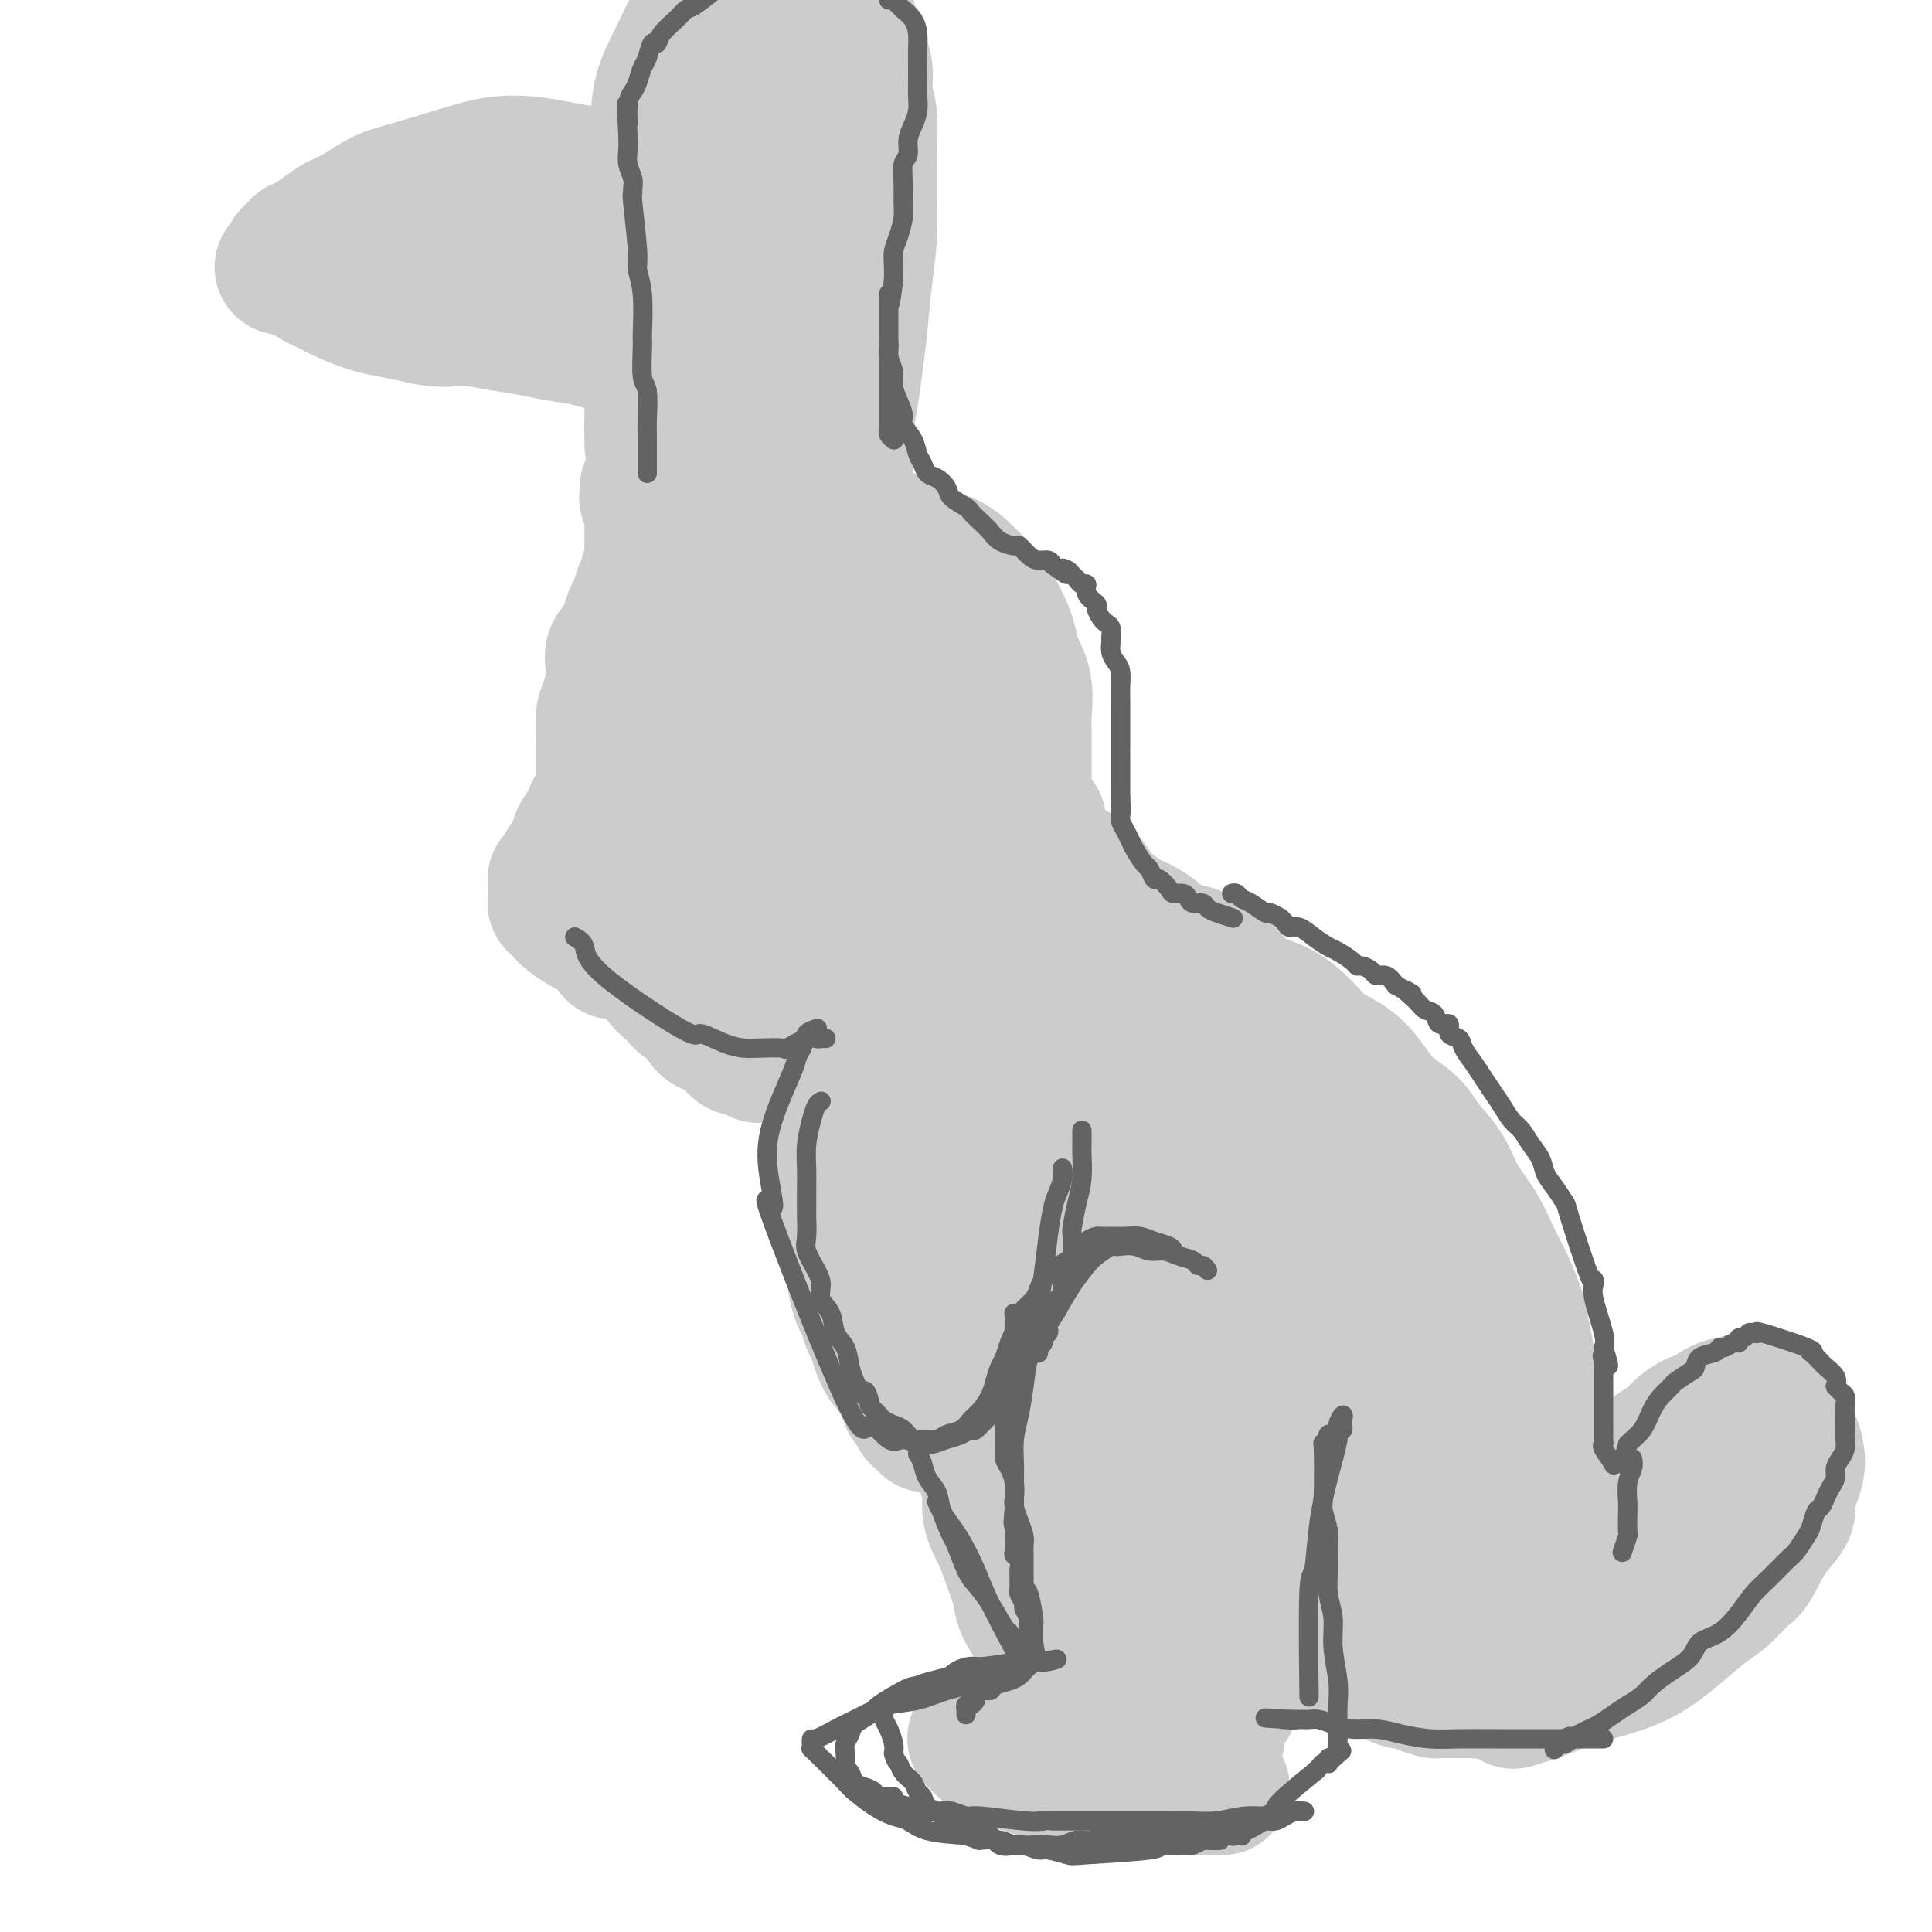 <svg viewBox='0 0 400 400' version='1.1' xmlns='http://www.w3.org/2000/svg' xmlns:xlink='http://www.w3.org/1999/xlink'><g fill='none' stroke='#CCCCCC' stroke-width='28' stroke-linecap='round' stroke-linejoin='round'><path d='M212,164c0.001,-1.519 0.002,-3.038 0,-5c-0.002,-1.962 -0.007,-4.366 0,-6c0.007,-1.634 0.028,-2.498 0,-3c-0.028,-0.502 -0.103,-0.642 0,-2c0.103,-1.358 0.386,-3.933 0,-6c-0.386,-2.067 -1.439,-3.627 -2,-5c-0.561,-1.373 -0.628,-2.559 -1,-4c-0.372,-1.441 -1.048,-3.135 -2,-5c-0.952,-1.865 -2.182,-3.899 -3,-5c-0.818,-1.101 -1.226,-1.267 -2,-2c-0.774,-0.733 -1.915,-2.032 -3,-3c-1.085,-0.968 -2.115,-1.604 -3,-2c-0.885,-0.396 -1.626,-0.551 -3,-1c-1.374,-0.449 -3.381,-1.192 -5,-2c-1.619,-0.808 -2.848,-1.679 -4,-2c-1.152,-0.321 -2.225,-0.090 -3,0c-0.775,0.090 -1.251,0.039 -2,0c-0.749,-0.039 -1.769,-0.067 -2,0c-0.231,0.067 0.327,0.229 0,0c-0.327,-0.229 -1.541,-0.849 -2,-1c-0.459,-0.151 -0.164,0.166 0,0c0.164,-0.166 0.198,-0.814 0,-1c-0.198,-0.186 -0.628,0.090 -1,0c-0.372,-0.090 -0.686,-0.545 -1,-1'/><path d='M173,108c-3.561,-1.184 -0.964,-0.144 0,0c0.964,0.144 0.296,-0.609 0,-1c-0.296,-0.391 -0.220,-0.419 0,-1c0.220,-0.581 0.584,-1.713 1,-3c0.416,-1.287 0.885,-2.727 1,-5c0.115,-2.273 -0.124,-5.378 0,-8c0.124,-2.622 0.611,-4.761 1,-7c0.389,-2.239 0.678,-4.576 1,-7c0.322,-2.424 0.675,-4.933 1,-8c0.325,-3.067 0.623,-6.691 1,-10c0.377,-3.309 0.834,-6.303 1,-9c0.166,-2.697 0.040,-5.098 0,-7c-0.040,-1.902 0.005,-3.304 0,-5c-0.005,-1.696 -0.062,-3.685 0,-6c0.062,-2.315 0.242,-4.958 0,-7c-0.242,-2.042 -0.905,-3.485 -1,-5c-0.095,-1.515 0.379,-3.102 0,-5c-0.379,-1.898 -1.610,-4.108 -2,-5c-0.390,-0.892 0.061,-0.465 0,-1c-0.061,-0.535 -0.636,-2.031 -1,-3c-0.364,-0.969 -0.519,-1.411 -1,-2c-0.481,-0.589 -1.287,-1.324 -2,-2c-0.713,-0.676 -1.332,-1.295 -2,-2c-0.668,-0.705 -1.385,-1.498 -2,-2c-0.615,-0.502 -1.127,-0.712 -2,-1c-0.873,-0.288 -2.107,-0.654 -3,-1c-0.893,-0.346 -1.447,-0.673 -2,-1'/><path d='M162,-6c-2.648,-1.928 -2.268,-1.249 -2,-1c0.268,0.249 0.422,0.067 0,0c-0.422,-0.067 -1.422,-0.019 -2,0c-0.578,0.019 -0.736,0.008 -1,0c-0.264,-0.008 -0.634,-0.012 -1,0c-0.366,0.012 -0.726,0.042 -1,0c-0.274,-0.042 -0.461,-0.156 -1,0c-0.539,0.156 -1.431,0.582 -2,1c-0.569,0.418 -0.816,0.826 -1,1c-0.184,0.174 -0.305,0.113 -1,1c-0.695,0.887 -1.964,2.723 -3,4c-1.036,1.277 -1.838,1.997 -3,4c-1.162,2.003 -2.683,5.290 -4,8c-1.317,2.710 -2.430,4.843 -3,7c-0.570,2.157 -0.598,4.340 -1,7c-0.402,2.660 -1.180,5.799 -2,9c-0.820,3.201 -1.684,6.464 -2,9c-0.316,2.536 -0.084,4.344 0,6c0.084,1.656 0.022,3.159 0,5c-0.022,1.841 -0.003,4.020 0,6c0.003,1.980 -0.011,3.762 0,5c0.011,1.238 0.045,1.931 0,3c-0.045,1.069 -0.170,2.513 0,4c0.170,1.487 0.634,3.018 1,4c0.366,0.982 0.634,1.414 1,2c0.366,0.586 0.830,1.327 1,2c0.170,0.673 0.046,1.277 0,2c-0.046,0.723 -0.012,1.565 0,2c0.012,0.435 0.003,0.463 0,1c-0.003,0.537 -0.001,1.582 0,2c0.001,0.418 0.000,0.209 0,0'/><path d='M135,88c0.464,6.990 0.124,2.465 0,1c-0.124,-1.465 -0.033,0.129 0,1c0.033,0.871 0.009,1.018 0,1c-0.009,-0.018 -0.002,-0.201 0,0c0.002,0.201 0.001,0.785 0,1c-0.001,0.215 -0.000,0.061 0,0c0.000,-0.061 0.000,-0.031 0,0'/><path d='M134,101c0.030,0.861 0.061,1.722 0,2c-0.061,0.278 -0.212,-0.027 0,0c0.212,0.027 0.789,0.385 1,1c0.211,0.615 0.057,1.488 0,2c-0.057,0.512 -0.015,0.662 0,1c0.015,0.338 0.004,0.865 0,1c-0.004,0.135 -0.001,-0.122 0,0c0.001,0.122 0.000,0.624 0,1c-0.000,0.376 -0.000,0.627 0,1c0.000,0.373 0.000,0.870 0,1c-0.000,0.130 -0.000,-0.106 0,0c0.000,0.106 0.000,0.553 0,1c-0.000,0.447 -0.000,0.894 0,1c0.000,0.106 0.000,-0.129 0,0c-0.000,0.129 -0.000,0.622 0,1c0.000,0.378 0.000,0.640 0,1c-0.000,0.360 -0.000,0.817 0,1c0.000,0.183 0.000,0.091 0,0'/><path d='M135,116c0.138,2.494 -0.019,1.230 0,1c0.019,-0.230 0.212,0.575 0,1c-0.212,0.425 -0.830,0.469 -1,1c-0.170,0.531 0.109,1.548 0,2c-0.109,0.452 -0.605,0.337 -1,1c-0.395,0.663 -0.688,2.102 -1,3c-0.312,0.898 -0.644,1.255 -1,2c-0.356,0.745 -0.736,1.878 -1,3c-0.264,1.122 -0.413,2.232 -1,3c-0.587,0.768 -1.611,1.193 -2,2c-0.389,0.807 -0.143,1.997 0,3c0.143,1.003 0.182,1.819 0,3c-0.182,1.181 -0.585,2.726 -1,4c-0.415,1.274 -0.843,2.277 -1,3c-0.157,0.723 -0.042,1.166 0,2c0.042,0.834 0.011,2.060 0,3c-0.011,0.940 -0.003,1.596 0,2c0.003,0.404 0.001,0.556 0,1c-0.001,0.444 -0.000,1.179 0,2c0.000,0.821 0.000,1.726 0,2c-0.000,0.274 -0.000,-0.085 0,0c0.000,0.085 -0.000,0.614 0,1c0.000,0.386 0.000,0.629 0,1c-0.000,0.371 -0.000,0.869 0,1c0.000,0.131 0.001,-0.106 0,0c-0.001,0.106 -0.003,0.553 0,1c0.003,0.447 0.011,0.893 0,1c-0.011,0.107 -0.041,-0.125 0,0c0.041,0.125 0.155,0.607 0,1c-0.155,0.393 -0.577,0.696 -1,1'/><path d='M124,167c-0.660,5.095 -0.812,1.831 -1,1c-0.188,-0.831 -0.414,0.770 -1,2c-0.586,1.230 -1.533,2.089 -2,3c-0.467,0.911 -0.455,1.875 -1,3c-0.545,1.125 -1.649,2.409 -2,3c-0.351,0.591 0.049,0.487 0,1c-0.049,0.513 -0.549,1.644 -1,2c-0.451,0.356 -0.853,-0.063 -1,0c-0.147,0.063 -0.039,0.608 0,1c0.039,0.392 0.011,0.631 0,1c-0.011,0.369 -0.004,0.869 0,1c0.004,0.131 0.003,-0.106 0,0c-0.003,0.106 -0.010,0.556 0,1c0.010,0.444 0.037,0.882 0,1c-0.037,0.118 -0.137,-0.085 0,0c0.137,0.085 0.512,0.456 1,1c0.488,0.544 1.091,1.259 2,2c0.909,0.741 2.125,1.508 3,2c0.875,0.492 1.411,0.710 2,1c0.589,0.290 1.233,0.652 2,1c0.767,0.348 1.658,0.682 2,1c0.342,0.318 0.134,0.621 0,1c-0.134,0.379 -0.194,0.834 0,1c0.194,0.166 0.643,0.045 1,0c0.357,-0.045 0.621,-0.012 1,0c0.379,0.012 0.872,0.003 1,0c0.128,-0.003 -0.110,-0.001 0,0c0.110,0.001 0.568,0.000 1,0c0.432,-0.000 0.838,-0.000 1,0c0.162,0.000 0.081,0.000 0,0'/><path d='M132,197c2.790,1.868 1.267,0.539 1,0c-0.267,-0.539 0.724,-0.286 1,0c0.276,0.286 -0.162,0.606 0,1c0.162,0.394 0.924,0.862 1,1c0.076,0.138 -0.534,-0.053 0,1c0.534,1.053 2.212,3.351 3,4c0.788,0.649 0.685,-0.350 1,0c0.315,0.350 1.047,2.048 2,3c0.953,0.952 2.125,1.158 3,2c0.875,0.842 1.452,2.320 2,3c0.548,0.680 1.067,0.561 2,1c0.933,0.439 2.281,1.437 3,2c0.719,0.563 0.809,0.690 1,1c0.191,0.310 0.483,0.803 1,1c0.517,0.197 1.258,0.099 2,0'/><path d='M155,217c3.711,3.033 1.490,0.617 1,0c-0.490,-0.617 0.753,0.565 2,1c1.247,0.435 2.499,0.124 3,0c0.501,-0.124 0.250,-0.062 0,0'/><path d='M210,160c0.334,1.087 0.668,2.174 1,3c0.332,0.826 0.664,1.391 1,2c0.336,0.609 0.678,1.262 1,2c0.322,0.738 0.626,1.559 1,2c0.374,0.441 0.818,0.500 1,1c0.182,0.500 0.100,1.440 0,2c-0.100,0.560 -0.219,0.741 0,1c0.219,0.259 0.776,0.595 1,1c0.224,0.405 0.116,0.878 0,1c-0.116,0.122 -0.238,-0.108 0,0c0.238,0.108 0.837,0.554 1,1c0.163,0.446 -0.109,0.893 0,1c0.109,0.107 0.599,-0.124 1,0c0.401,0.124 0.713,0.605 1,1c0.287,0.395 0.548,0.704 1,1c0.452,0.296 1.096,0.578 2,1c0.904,0.422 2.068,0.983 3,2c0.932,1.017 1.631,2.489 3,4c1.369,1.511 3.407,3.061 5,4c1.593,0.939 2.741,1.268 4,2c1.259,0.732 2.630,1.866 4,3'/><path d='M241,195c4.533,3.264 3.867,1.923 5,2c1.133,0.077 4.067,1.573 6,3c1.933,1.427 2.865,2.784 4,4c1.135,1.216 2.474,2.292 4,3c1.526,0.708 3.241,1.048 5,2c1.759,0.952 3.564,2.516 5,4c1.436,1.484 2.503,2.889 4,4c1.497,1.111 3.424,1.927 5,3c1.576,1.073 2.799,2.403 4,4c1.201,1.597 2.378,3.461 4,5c1.622,1.539 3.687,2.752 5,4c1.313,1.248 1.873,2.531 3,4c1.127,1.469 2.819,3.126 4,5c1.181,1.874 1.850,3.966 3,6c1.150,2.034 2.779,4.011 4,6c1.221,1.989 2.033,3.992 3,6c0.967,2.008 2.089,4.021 3,6c0.911,1.979 1.611,3.922 2,5c0.389,1.078 0.468,1.289 1,4c0.532,2.711 1.518,7.923 2,10c0.482,2.077 0.458,1.020 1,2c0.542,0.980 1.648,3.997 2,6c0.352,2.003 -0.049,2.991 0,4c0.049,1.009 0.549,2.037 1,3c0.451,0.963 0.853,1.861 1,3c0.147,1.139 0.039,2.521 0,4c-0.039,1.479 -0.011,3.056 0,4c0.011,0.944 0.003,1.254 0,2c-0.003,0.746 -0.001,1.927 0,3c0.001,1.073 0.000,2.036 0,3'/><path d='M322,319c0.000,2.821 0.000,1.873 0,2c-0.000,0.127 -0.000,1.328 0,2c0.000,0.672 0.000,0.814 0,1c-0.000,0.186 -0.000,0.417 0,1c0.000,0.583 0.000,1.518 0,2c-0.000,0.482 -0.000,0.511 0,1c0.000,0.489 0.001,1.436 0,2c-0.001,0.564 -0.004,0.743 0,1c0.004,0.257 0.015,0.591 0,1c-0.015,0.409 -0.056,0.893 0,1c0.056,0.107 0.207,-0.164 0,0c-0.207,0.164 -0.774,0.761 -1,1c-0.226,0.239 -0.113,0.119 0,0'/><path d='M172,222c-0.005,0.368 -0.009,0.737 0,1c0.009,0.263 0.032,0.421 0,1c-0.032,0.579 -0.119,1.577 0,3c0.119,1.423 0.443,3.269 1,5c0.557,1.731 1.346,3.348 2,5c0.654,1.652 1.172,3.341 2,5c0.828,1.659 1.964,3.290 3,5c1.036,1.710 1.971,3.499 3,5c1.029,1.501 2.151,2.715 3,4c0.849,1.285 1.424,2.643 2,4'/><path d='M174,219c-0.000,0.363 -0.000,0.726 0,1c0.000,0.274 0.000,0.458 0,1c-0.000,0.542 -0.000,1.443 0,2c0.000,0.557 0.000,0.770 0,1c-0.000,0.230 -0.000,0.477 0,1c0.000,0.523 0.000,1.322 0,2c-0.000,0.678 -0.000,1.234 0,2c0.000,0.766 0.000,1.741 0,3c-0.000,1.259 -0.001,2.800 0,4c0.001,1.200 0.004,2.058 0,3c-0.004,0.942 -0.015,1.968 0,3c0.015,1.032 0.056,2.072 0,3c-0.056,0.928 -0.208,1.746 0,3c0.208,1.254 0.778,2.944 1,4c0.222,1.056 0.097,1.478 0,2c-0.097,0.522 -0.167,1.145 0,2c0.167,0.855 0.569,1.943 1,3c0.431,1.057 0.889,2.083 1,3c0.111,0.917 -0.125,1.725 0,3c0.125,1.275 0.611,3.016 1,4c0.389,0.984 0.682,1.212 1,2c0.318,0.788 0.663,2.135 1,3c0.337,0.865 0.668,1.247 1,2c0.332,0.753 0.666,1.876 1,3'/><path d='M182,279c1.504,4.152 1.765,3.034 2,3c0.235,-0.034 0.445,1.018 1,2c0.555,0.982 1.454,1.894 2,3c0.546,1.106 0.737,2.404 1,3c0.263,0.596 0.596,0.489 1,1c0.404,0.511 0.879,1.640 1,2c0.121,0.360 -0.112,-0.048 0,0c0.112,0.048 0.569,0.551 1,1c0.431,0.449 0.838,0.842 1,1c0.162,0.158 0.081,0.079 0,0'/><path d='M276,269c-0.067,0.275 -0.133,0.550 -1,0c-0.867,-0.550 -2.533,-1.926 -4,-3c-1.467,-1.074 -2.733,-1.845 -4,-3c-1.267,-1.155 -2.533,-2.695 -4,-4c-1.467,-1.305 -3.135,-2.374 -4,-3c-0.865,-0.626 -0.929,-0.810 -2,-1c-1.071,-0.190 -3.151,-0.388 -5,-1c-1.849,-0.612 -3.467,-1.639 -5,-2c-1.533,-0.361 -2.980,-0.055 -4,0c-1.020,0.055 -1.613,-0.142 -3,0c-1.387,0.142 -3.569,0.623 -5,1c-1.431,0.377 -2.113,0.649 -3,1c-0.887,0.351 -1.981,0.779 -3,1c-1.019,0.221 -1.963,0.234 -3,1c-1.037,0.766 -2.166,2.286 -3,3c-0.834,0.714 -1.372,0.623 -2,1c-0.628,0.377 -1.347,1.221 -2,2c-0.653,0.779 -1.239,1.492 -2,2c-0.761,0.508 -1.695,0.812 -2,1c-0.305,0.188 0.020,0.262 0,1c-0.020,0.738 -0.387,2.140 -1,3c-0.613,0.860 -1.474,1.178 -2,2c-0.526,0.822 -0.718,2.148 -1,3c-0.282,0.852 -0.653,1.229 -1,2c-0.347,0.771 -0.671,1.934 -1,3c-0.329,1.066 -0.665,2.033 -1,3'/><path d='M208,282c-1.885,3.872 -1.097,3.551 -1,4c0.097,0.449 -0.495,1.669 -1,3c-0.505,1.331 -0.921,2.772 -1,4c-0.079,1.228 0.179,2.242 0,3c-0.179,0.758 -0.796,1.262 -1,2c-0.204,0.738 0.004,1.712 0,3c-0.004,1.288 -0.220,2.891 0,4c0.220,1.109 0.875,1.725 1,3c0.125,1.275 -0.281,3.210 0,5c0.281,1.790 1.247,3.434 2,5c0.753,1.566 1.291,3.055 2,5c0.709,1.945 1.589,4.345 2,6c0.411,1.655 0.352,2.566 1,4c0.648,1.434 2.001,3.391 3,5c0.999,1.609 1.643,2.870 2,4c0.357,1.130 0.426,2.131 1,3c0.574,0.869 1.655,1.608 2,2c0.345,0.392 -0.044,0.439 0,1c0.044,0.561 0.521,1.638 1,2c0.479,0.362 0.960,0.009 1,0c0.040,-0.009 -0.360,0.328 0,1c0.360,0.672 1.482,1.681 2,2c0.518,0.319 0.434,-0.052 0,0c-0.434,0.052 -1.217,0.526 -2,1'/><path d='M222,354c2.095,6.581 -1.169,2.534 -3,1c-1.831,-1.534 -2.231,-0.556 -3,0c-0.769,0.556 -1.908,0.689 -3,1c-1.092,0.311 -2.138,0.800 -3,1c-0.862,0.200 -1.540,0.110 -2,0c-0.460,-0.110 -0.702,-0.241 -1,0c-0.298,0.241 -0.653,0.853 -1,1c-0.347,0.147 -0.685,-0.171 -1,0c-0.315,0.171 -0.607,0.829 -1,1c-0.393,0.171 -0.887,-0.147 -1,0c-0.113,0.147 0.154,0.760 0,1c-0.154,0.240 -0.728,0.109 -1,0c-0.272,-0.109 -0.241,-0.195 0,0c0.241,0.195 0.691,0.671 1,1c0.309,0.329 0.476,0.513 1,1c0.524,0.487 1.403,1.279 3,2c1.597,0.721 3.911,1.370 6,2c2.089,0.630 3.954,1.241 6,2c2.046,0.759 4.273,1.668 6,2c1.727,0.332 2.956,0.089 4,0c1.044,-0.089 1.905,-0.024 3,0c1.095,0.024 2.426,0.006 5,0c2.574,-0.006 6.391,-0.002 8,0c1.609,0.002 1.009,0.000 1,0c-0.009,-0.000 0.571,-0.000 1,0c0.429,0.000 0.706,0.000 1,0c0.294,-0.000 0.605,-0.000 1,0c0.395,0.000 0.876,0.000 1,0c0.124,-0.000 -0.107,-0.000 0,0c0.107,0.000 0.554,0.000 1,0'/><path d='M251,370c4.022,0.048 1.078,0.167 0,0c-1.078,-0.167 -0.289,-0.622 0,-1c0.289,-0.378 0.078,-0.679 0,-1c-0.078,-0.321 -0.022,-0.661 0,-1c0.022,-0.339 0.010,-0.675 0,-1c-0.010,-0.325 -0.017,-0.638 0,-1c0.017,-0.362 0.059,-0.772 0,-1c-0.059,-0.228 -0.219,-0.275 0,-1c0.219,-0.725 0.819,-2.127 1,-3c0.181,-0.873 -0.055,-1.215 0,-2c0.055,-0.785 0.403,-2.011 1,-3c0.597,-0.989 1.444,-1.739 2,-3c0.556,-1.261 0.821,-3.033 1,-5c0.179,-1.967 0.270,-4.131 1,-6c0.730,-1.869 2.097,-3.444 3,-6c0.903,-2.556 1.341,-6.094 2,-9c0.659,-2.906 1.538,-5.182 2,-7c0.462,-1.818 0.505,-3.178 1,-5c0.495,-1.822 1.442,-4.105 2,-6c0.558,-1.895 0.728,-3.403 1,-5c0.272,-1.597 0.646,-3.285 1,-5c0.354,-1.715 0.687,-3.457 1,-5c0.313,-1.543 0.606,-2.886 1,-4c0.394,-1.114 0.889,-2.000 1,-3c0.111,-1.000 -0.162,-2.115 0,-3c0.162,-0.885 0.761,-1.538 1,-2c0.239,-0.462 0.120,-0.731 0,-1'/><path d='M273,280c3.405,-14.101 0.916,-4.353 0,-1c-0.916,3.353 -0.259,0.310 0,-1c0.259,-1.310 0.121,-0.887 0,-1c-0.121,-0.113 -0.225,-0.761 0,-1c0.225,-0.239 0.779,-0.068 1,0c0.221,0.068 0.111,0.034 0,0'/><path d='M278,340c0.302,-0.087 0.603,-0.174 1,0c0.397,0.174 0.888,0.609 1,1c0.112,0.391 -0.157,0.740 0,1c0.157,0.260 0.738,0.433 2,1c1.262,0.567 3.204,1.528 4,2c0.796,0.472 0.445,0.456 1,1c0.555,0.544 2.016,1.648 3,2c0.984,0.352 1.489,-0.049 2,0c0.511,0.049 1.026,0.549 2,1c0.974,0.451 2.407,0.853 3,1c0.593,0.147 0.347,0.039 1,0c0.653,-0.039 2.206,-0.011 3,0c0.794,0.011 0.829,0.003 1,0c0.171,-0.003 0.477,-0.001 1,0c0.523,0.001 1.261,0.000 2,0'/><path d='M305,350c2.515,0.309 1.304,0.083 1,0c-0.304,-0.083 0.301,-0.022 1,0c0.699,0.022 1.492,0.006 2,0c0.508,-0.006 0.732,-0.000 1,0c0.268,0.000 0.582,-0.004 1,0c0.418,0.004 0.942,0.016 1,0c0.058,-0.016 -0.349,-0.061 0,0c0.349,0.061 1.455,0.226 2,0c0.545,-0.226 0.528,-0.845 1,-1c0.472,-0.155 1.432,0.152 2,0c0.568,-0.152 0.743,-0.762 1,-1c0.257,-0.238 0.595,-0.102 1,0c0.405,0.102 0.878,0.171 1,0c0.122,-0.171 -0.107,-0.581 0,-1c0.107,-0.419 0.549,-0.847 1,-1c0.451,-0.153 0.909,-0.030 1,0c0.091,0.030 -0.187,-0.032 0,0c0.187,0.032 0.838,0.159 1,0c0.162,-0.159 -0.164,-0.604 0,-1c0.164,-0.396 0.819,-0.744 1,-1c0.181,-0.256 -0.111,-0.420 0,-1c0.111,-0.580 0.625,-1.576 1,-3c0.375,-1.424 0.611,-3.275 1,-5c0.389,-1.725 0.933,-3.325 1,-5c0.067,-1.675 -0.341,-3.424 0,-5c0.341,-1.576 1.432,-2.979 2,-4c0.568,-1.021 0.615,-1.659 1,-3c0.385,-1.341 1.110,-3.383 2,-5c0.890,-1.617 1.945,-2.808 3,-4'/><path d='M335,309c1.756,-2.938 2.146,-2.281 3,-3c0.854,-0.719 2.171,-2.812 3,-4c0.829,-1.188 1.172,-1.470 2,-2c0.828,-0.530 2.143,-1.308 3,-2c0.857,-0.692 1.256,-1.299 2,-2c0.744,-0.701 1.833,-1.494 3,-2c1.167,-0.506 2.410,-0.723 3,-1c0.590,-0.277 0.525,-0.614 1,-1c0.475,-0.386 1.488,-0.821 2,-1c0.512,-0.179 0.522,-0.100 1,0c0.478,0.100 1.424,0.223 2,0c0.576,-0.223 0.780,-0.792 1,-1c0.220,-0.208 0.454,-0.057 1,0c0.546,0.057 1.404,0.019 2,0c0.596,-0.019 0.929,-0.020 1,0c0.071,0.020 -0.122,0.061 0,0c0.122,-0.061 0.557,-0.223 1,0c0.443,0.223 0.893,0.832 1,1c0.107,0.168 -0.130,-0.107 0,0c0.130,0.107 0.626,0.594 1,1c0.374,0.406 0.626,0.731 1,1c0.374,0.269 0.872,0.484 1,1c0.128,0.516 -0.112,1.334 0,2c0.112,0.666 0.576,1.178 1,2c0.424,0.822 0.810,1.952 1,3c0.190,1.048 0.186,2.015 0,3c-0.186,0.985 -0.553,1.988 -1,3c-0.447,1.012 -0.976,2.034 -1,3c-0.024,0.966 0.455,1.875 0,3c-0.455,1.125 -1.844,2.464 -3,4c-1.156,1.536 -2.078,3.268 -3,5'/><path d='M364,322c-1.719,3.480 -2.018,3.180 -3,4c-0.982,0.820 -2.648,2.762 -4,4c-1.352,1.238 -2.392,1.774 -4,3c-1.608,1.226 -3.785,3.143 -6,5c-2.215,1.857 -4.468,3.654 -7,5c-2.532,1.346 -5.341,2.242 -8,3c-2.659,0.758 -5.166,1.378 -7,2c-1.834,0.622 -2.994,1.244 -5,2c-2.006,0.756 -4.859,1.644 -6,2c-1.141,0.356 -0.571,0.178 0,0'/><path d='M162,19c-0.000,0.018 -0.000,0.037 0,1c0.000,0.963 0.000,2.871 0,4c-0.000,1.129 -0.000,1.480 0,3c0.000,1.520 0.000,4.211 0,6c-0.000,1.789 -0.001,2.678 0,6c0.001,3.322 0.003,9.076 0,12c-0.003,2.924 -0.012,3.017 0,5c0.012,1.983 0.046,5.857 0,8c-0.046,2.143 -0.170,2.556 0,5c0.170,2.444 0.634,6.919 1,10c0.366,3.081 0.634,4.768 1,7c0.366,2.232 0.830,5.011 1,7c0.170,1.989 0.046,3.190 0,5c-0.046,1.810 -0.012,4.229 0,6c0.012,1.771 0.003,2.893 0,4c-0.003,1.107 -0.001,2.199 0,3c0.001,0.801 0.000,1.313 0,2c-0.000,0.687 -0.000,1.550 0,2c0.000,0.450 0.000,0.488 0,1c-0.000,0.512 -0.000,1.498 0,2c0.000,0.502 0.000,0.518 0,1c-0.000,0.482 -0.000,1.428 0,2c0.000,0.572 0.000,0.769 0,1c-0.000,0.231 -0.000,0.494 0,1c0.000,0.506 0.000,1.253 0,2'/><path d='M165,125c0.051,16.691 -1.322,5.420 -2,2c-0.678,-3.420 -0.661,1.011 -1,3c-0.339,1.989 -1.034,1.536 -2,2c-0.966,0.464 -2.203,1.843 -3,3c-0.797,1.157 -1.155,2.091 -2,3c-0.845,0.909 -2.176,1.794 -3,3c-0.824,1.206 -1.141,2.735 -2,4c-0.859,1.265 -2.258,2.267 -3,3c-0.742,0.733 -0.825,1.196 -1,2c-0.175,0.804 -0.443,1.948 -1,3c-0.557,1.052 -1.404,2.010 -2,3c-0.596,0.990 -0.941,2.011 -1,3c-0.059,0.989 0.169,1.945 0,3c-0.169,1.055 -0.735,2.208 -1,3c-0.265,0.792 -0.228,1.224 0,2c0.228,0.776 0.647,1.896 1,3c0.353,1.104 0.641,2.190 1,3c0.359,0.810 0.789,1.342 2,2c1.211,0.658 3.204,1.443 5,2c1.796,0.557 3.394,0.888 5,1c1.606,0.112 3.220,0.006 5,0c1.780,-0.006 3.727,0.090 5,0c1.273,-0.090 1.871,-0.364 5,-1c3.129,-0.636 8.789,-1.634 11,-2c2.211,-0.366 0.974,-0.101 1,0c0.026,0.101 1.316,0.037 2,0c0.684,-0.037 0.761,-0.049 1,0c0.239,0.049 0.640,0.157 1,0c0.360,-0.157 0.680,-0.578 1,-1'/><path d='M187,174c4.905,-0.630 1.168,-0.206 0,0c-1.168,0.206 0.234,0.196 1,0c0.766,-0.196 0.895,-0.576 1,-1c0.105,-0.424 0.185,-0.893 0,-1c-0.185,-0.107 -0.635,0.149 -1,0c-0.365,-0.149 -0.645,-0.702 -1,-1c-0.355,-0.298 -0.783,-0.340 -2,-1c-1.217,-0.660 -3.221,-1.939 -5,-3c-1.779,-1.061 -3.331,-1.903 -5,-3c-1.669,-1.097 -3.455,-2.449 -5,-4c-1.545,-1.551 -2.847,-3.303 -4,-5c-1.153,-1.697 -2.155,-3.341 -3,-5c-0.845,-1.659 -1.533,-3.334 -2,-5c-0.467,-1.666 -0.714,-3.323 -1,-5c-0.286,-1.677 -0.612,-3.374 -1,-5c-0.388,-1.626 -0.837,-3.182 -1,-5c-0.163,-1.818 -0.040,-3.899 0,-6c0.040,-2.101 -0.003,-4.221 0,-6c0.003,-1.779 0.053,-3.218 0,-5c-0.053,-1.782 -0.210,-3.908 0,-6c0.210,-2.092 0.788,-4.149 1,-6c0.212,-1.851 0.057,-3.496 0,-5c-0.057,-1.504 -0.018,-2.867 0,-7c0.018,-4.133 0.015,-11.035 0,-14c-0.015,-2.965 -0.042,-1.994 0,-3c0.042,-1.006 0.152,-3.988 0,-6c-0.152,-2.012 -0.567,-3.055 -1,-5c-0.433,-1.945 -0.886,-4.793 -1,-7c-0.114,-2.207 0.110,-3.773 0,-5c-0.110,-1.227 -0.555,-2.113 -1,-3'/><path d='M156,46c-0.951,-15.858 -0.829,-6.003 -1,-3c-0.171,3.003 -0.633,-0.844 -1,-3c-0.367,-2.156 -0.637,-2.619 -1,-3c-0.363,-0.381 -0.819,-0.680 -1,-1c-0.181,-0.320 -0.087,-0.663 0,-1c0.087,-0.337 0.167,-0.670 0,-1c-0.167,-0.330 -0.581,-0.658 -1,-1c-0.419,-0.342 -0.844,-0.700 -1,-1c-0.156,-0.300 -0.042,-0.542 0,-1c0.042,-0.458 0.012,-1.130 0,-1c-0.012,0.130 -0.007,1.064 0,2c0.007,0.936 0.015,1.875 0,4c-0.015,2.125 -0.052,5.434 0,9c0.052,3.566 0.194,7.387 0,11c-0.194,3.613 -0.724,7.017 -1,10c-0.276,2.983 -0.298,5.545 0,8c0.298,2.455 0.918,4.802 1,7c0.082,2.198 -0.372,4.247 0,8c0.372,3.753 1.570,9.209 2,12c0.430,2.791 0.092,2.915 1,8c0.908,5.085 3.063,15.130 4,19c0.937,3.870 0.657,1.565 1,2c0.343,0.435 1.310,3.611 2,6c0.690,2.389 1.102,3.991 2,6c0.898,2.009 2.280,4.426 3,6c0.720,1.574 0.777,2.307 1,3c0.223,0.693 0.611,1.347 1,2'/><path d='M167,153c1.730,4.032 1.056,1.613 1,1c-0.056,-0.613 0.506,0.581 1,1c0.494,0.419 0.921,0.064 1,0c0.079,-0.064 -0.189,0.163 0,0c0.189,-0.163 0.834,-0.715 1,-1c0.166,-0.285 -0.148,-0.304 0,-1c0.148,-0.696 0.758,-2.070 1,-3c0.242,-0.930 0.116,-1.418 0,-2c-0.116,-0.582 -0.224,-1.259 0,-2c0.224,-0.741 0.778,-1.547 1,-2c0.222,-0.453 0.112,-0.554 0,-1c-0.112,-0.446 -0.226,-1.238 0,-2c0.226,-0.762 0.792,-1.496 1,-2c0.208,-0.504 0.060,-0.779 0,-1c-0.060,-0.221 -0.031,-0.389 0,-1c0.031,-0.611 0.063,-1.666 0,-2c-0.063,-0.334 -0.221,0.055 0,0c0.221,-0.055 0.822,-0.552 1,-1c0.178,-0.448 -0.066,-0.848 0,-1c0.066,-0.152 0.442,-0.055 1,0c0.558,0.055 1.297,0.069 2,0c0.703,-0.069 1.368,-0.222 2,0c0.632,0.222 1.230,0.818 2,2c0.770,1.182 1.712,2.949 3,5c1.288,2.051 2.923,4.385 4,6c1.077,1.615 1.598,2.512 2,4c0.402,1.488 0.686,3.568 1,5c0.314,1.432 0.657,2.216 1,3'/><path d='M193,158c2.177,4.411 1.119,2.940 1,3c-0.119,0.060 0.700,1.651 1,3c0.300,1.349 0.080,2.457 0,3c-0.080,0.543 -0.021,0.523 0,1c0.021,0.477 0.005,1.451 0,2c-0.005,0.549 0.001,0.672 0,1c-0.001,0.328 -0.008,0.861 0,1c0.008,0.139 0.033,-0.117 0,0c-0.033,0.117 -0.123,0.607 0,1c0.123,0.393 0.460,0.689 0,1c-0.460,0.311 -1.718,0.637 -3,1c-1.282,0.363 -2.587,0.764 -5,1c-2.413,0.236 -5.935,0.305 -9,1c-3.065,0.695 -5.672,2.014 -8,3c-2.328,0.986 -4.378,1.640 -6,2c-1.622,0.360 -2.817,0.426 -4,1c-1.183,0.574 -2.354,1.656 -3,2c-0.646,0.344 -0.766,-0.049 -1,0c-0.234,0.049 -0.582,0.538 -1,1c-0.418,0.462 -0.908,0.895 -1,1c-0.092,0.105 0.213,-0.117 0,0c-0.213,0.117 -0.943,0.572 -1,1c-0.057,0.428 0.559,0.827 1,1c0.441,0.173 0.706,0.118 2,1c1.294,0.882 3.618,2.699 6,4c2.382,1.301 4.824,2.086 7,3c2.176,0.914 4.088,1.957 6,3'/><path d='M175,200c4.100,2.421 3.850,1.973 5,2c1.150,0.027 3.698,0.529 5,1c1.302,0.471 1.357,0.911 2,1c0.643,0.089 1.875,-0.172 3,0c1.125,0.172 2.143,0.778 3,1c0.857,0.222 1.553,0.059 2,0c0.447,-0.059 0.644,-0.016 1,0c0.356,0.016 0.870,0.005 1,0c0.130,-0.005 -0.122,-0.004 0,0c0.122,0.004 0.620,0.012 1,0c0.380,-0.012 0.641,-0.043 1,0c0.359,0.043 0.814,0.159 1,0c0.186,-0.159 0.102,-0.593 0,-1c-0.102,-0.407 -0.224,-0.788 0,-2c0.224,-1.212 0.793,-3.257 1,-6c0.207,-2.743 0.052,-6.185 0,-9c-0.052,-2.815 0.000,-5.003 0,-7c-0.000,-1.997 -0.053,-3.803 0,-5c0.053,-1.197 0.210,-1.785 0,-4c-0.210,-2.215 -0.787,-6.058 -1,-8c-0.213,-1.942 -0.061,-1.983 0,-2c0.061,-0.017 0.030,-0.008 0,0'/><path d='M141,42c-0.854,-0.786 -1.707,-1.573 -3,-2c-1.293,-0.427 -3.025,-0.496 -5,-1c-1.975,-0.504 -4.192,-1.443 -6,-2c-1.808,-0.557 -3.206,-0.733 -5,-1c-1.794,-0.267 -3.984,-0.626 -6,-1c-2.016,-0.374 -3.858,-0.765 -6,-1c-2.142,-0.235 -4.586,-0.316 -7,0c-2.414,0.316 -4.799,1.029 -8,2c-3.201,0.971 -7.216,2.199 -10,3c-2.784,0.801 -4.335,1.174 -6,2c-1.665,0.826 -3.445,2.106 -5,3c-1.555,0.894 -2.885,1.402 -4,2c-1.115,0.598 -2.014,1.288 -3,2c-0.986,0.712 -2.058,1.447 -3,2c-0.942,0.553 -1.755,0.922 -2,1c-0.245,0.078 0.078,-0.137 0,0c-0.078,0.137 -0.557,0.624 -1,1c-0.443,0.376 -0.850,0.640 -1,1c-0.150,0.360 -0.043,0.817 0,1c0.043,0.183 0.021,0.091 0,0'/><path d='M60,54c-2.995,2.169 -0.984,1.091 0,1c0.984,-0.091 0.940,0.804 1,1c0.060,0.196 0.224,-0.309 1,0c0.776,0.309 2.163,1.431 3,2c0.837,0.569 1.125,0.586 2,1c0.875,0.414 2.337,1.225 4,2c1.663,0.775 3.526,1.514 5,2c1.474,0.486 2.559,0.718 4,1c1.441,0.282 3.237,0.614 5,1c1.763,0.386 3.493,0.824 5,1c1.507,0.176 2.792,0.089 4,0c1.208,-0.089 2.339,-0.179 4,0c1.661,0.179 3.852,0.626 6,1c2.148,0.374 4.254,0.674 6,1c1.746,0.326 3.133,0.678 5,1c1.867,0.322 4.215,0.614 6,1c1.785,0.386 3.008,0.868 4,1c0.992,0.132 1.755,-0.085 3,0c1.245,0.085 2.973,0.470 4,1c1.027,0.530 1.353,1.203 3,2c1.647,0.797 4.613,1.716 6,2c1.387,0.284 1.194,-0.068 1,0c-0.194,0.068 -0.389,0.554 0,1c0.389,0.446 1.362,0.852 2,1c0.638,0.148 0.941,0.040 1,0c0.059,-0.040 -0.126,-0.011 0,0c0.126,0.011 0.563,0.006 1,0'/><path d='M146,78c3.067,1.181 1.735,0.633 1,0c-0.735,-0.633 -0.872,-1.352 -1,-2c-0.128,-0.648 -0.247,-1.225 -1,-2c-0.753,-0.775 -2.140,-1.747 -3,-3c-0.860,-1.253 -1.192,-2.785 -2,-4c-0.808,-1.215 -2.091,-2.111 -3,-3c-0.909,-0.889 -1.444,-1.771 -2,-3c-0.556,-1.229 -1.132,-2.806 -2,-4c-0.868,-1.194 -2.026,-2.007 -3,-3c-0.974,-0.993 -1.763,-2.166 -3,-3c-1.237,-0.834 -2.923,-1.328 -4,-2c-1.077,-0.672 -1.543,-1.521 -3,-2c-1.457,-0.479 -3.903,-0.588 -5,-1c-1.097,-0.412 -0.846,-1.126 -4,-1c-3.154,0.126 -9.714,1.091 -13,2c-3.286,0.909 -3.297,1.760 -4,2c-0.703,0.240 -2.097,-0.132 -3,0c-0.903,0.132 -1.314,0.767 -2,1c-0.686,0.233 -1.646,0.063 -2,0c-0.354,-0.063 -0.101,-0.018 0,0c0.101,0.018 0.051,0.009 0,0'/><path d='M175,175c-0.149,0.748 -0.298,1.496 0,2c0.298,0.504 1.042,0.762 2,2c0.958,1.238 2.131,3.454 3,6c0.869,2.546 1.436,5.423 2,7c0.564,1.577 1.126,1.854 2,3c0.874,1.146 2.062,3.159 3,5c0.938,1.841 1.628,3.508 2,5c0.372,1.492 0.428,2.809 1,4c0.572,1.191 1.659,2.254 2,3c0.341,0.746 -0.066,1.173 0,2c0.066,0.827 0.605,2.052 1,3c0.395,0.948 0.644,1.618 1,2c0.356,0.382 0.817,0.475 1,1c0.183,0.525 0.087,1.480 0,2c-0.087,0.520 -0.164,0.603 0,1c0.164,0.397 0.570,1.107 1,2c0.430,0.893 0.886,1.971 1,3c0.114,1.029 -0.113,2.011 0,3c0.113,0.989 0.566,1.986 1,3c0.434,1.014 0.849,2.045 1,3c0.151,0.955 0.037,1.834 0,3c-0.037,1.166 0.004,2.618 0,4c-0.004,1.382 -0.054,2.694 0,4c0.054,1.306 0.210,2.608 0,4c-0.210,1.392 -0.787,2.875 -1,4c-0.213,1.125 -0.061,1.893 0,3c0.061,1.107 0.030,2.554 0,4'/><path d='M198,263c-0.197,4.482 -0.189,2.688 0,3c0.189,0.312 0.560,2.730 1,5c0.440,2.270 0.948,4.393 1,6c0.052,1.607 -0.352,2.699 0,4c0.352,1.301 1.459,2.810 2,4c0.541,1.190 0.517,2.061 1,3c0.483,0.939 1.472,1.947 2,3c0.528,1.053 0.596,2.153 1,3c0.404,0.847 1.145,1.443 2,2c0.855,0.557 1.825,1.075 3,2c1.175,0.925 2.557,2.255 4,3c1.443,0.745 2.949,0.903 4,1c1.051,0.097 1.646,0.132 3,0c1.354,-0.132 3.465,-0.431 5,-1c1.535,-0.569 2.493,-1.407 4,-3c1.507,-1.593 3.564,-3.939 5,-6c1.436,-2.061 2.251,-3.837 3,-6c0.749,-2.163 1.430,-4.715 2,-8c0.570,-3.285 1.028,-7.304 1,-11c-0.028,-3.696 -0.542,-7.070 -1,-10c-0.458,-2.930 -0.859,-5.417 -2,-9c-1.141,-3.583 -3.022,-8.263 -4,-12c-0.978,-3.737 -1.052,-6.530 -4,-12c-2.948,-5.470 -8.771,-13.616 -11,-17c-2.229,-3.384 -0.865,-2.006 -1,-2c-0.135,0.006 -1.768,-1.359 -3,-2c-1.232,-0.641 -2.062,-0.557 -3,-1c-0.938,-0.443 -1.982,-1.412 -3,-2c-1.018,-0.588 -2.009,-0.794 -3,-1'/><path d='M207,199c-2.311,-1.566 -1.588,-1.479 -2,-2c-0.412,-0.521 -1.958,-1.648 -3,-2c-1.042,-0.352 -1.580,0.070 -2,0c-0.420,-0.070 -0.722,-0.633 -1,-1c-0.278,-0.367 -0.533,-0.538 -1,-1c-0.467,-0.462 -1.148,-1.216 -1,0c0.148,1.216 1.124,4.401 2,8c0.876,3.599 1.650,7.611 3,12c1.350,4.389 3.274,9.156 5,14c1.726,4.844 3.252,9.764 5,14c1.748,4.236 3.718,7.788 5,11c1.282,3.212 1.877,6.084 3,9c1.123,2.916 2.775,5.876 4,9c1.225,3.124 2.024,6.413 3,9c0.976,2.587 2.128,4.474 3,6c0.872,1.526 1.464,2.693 2,4c0.536,1.307 1.016,2.756 2,4c0.984,1.244 2.472,2.283 3,3c0.528,0.717 0.095,1.111 0,1c-0.095,-0.111 0.149,-0.726 0,-2c-0.149,-1.274 -0.689,-3.208 -2,-7c-1.311,-3.792 -3.391,-9.444 -5,-15c-1.609,-5.556 -2.745,-11.016 -4,-15c-1.255,-3.984 -2.627,-6.492 -4,-9'/><path d='M222,249c-3.038,-8.996 -3.134,-7.985 -4,-10c-0.866,-2.015 -2.504,-7.055 -4,-11c-1.496,-3.945 -2.852,-6.796 -4,-9c-1.148,-2.204 -2.088,-3.762 -3,-6c-0.912,-2.238 -1.795,-5.156 -3,-8c-1.205,-2.844 -2.731,-5.614 -4,-8c-1.269,-2.386 -2.280,-4.386 -3,-6c-0.720,-1.614 -1.149,-2.840 -2,-4c-0.851,-1.160 -2.126,-2.252 -3,-3c-0.874,-0.748 -1.348,-1.152 -2,-2c-0.652,-0.848 -1.481,-2.140 -2,-3c-0.519,-0.860 -0.726,-1.289 -1,-2c-0.274,-0.711 -0.615,-1.703 -1,-2c-0.385,-0.297 -0.814,0.100 -1,0c-0.186,-0.100 -0.127,-0.697 0,-1c0.127,-0.303 0.323,-0.314 1,0c0.677,0.314 1.835,0.951 3,2c1.165,1.049 2.338,2.509 4,4c1.662,1.491 3.812,3.013 5,4c1.188,0.987 1.412,1.439 4,4c2.588,2.561 7.539,7.232 10,9c2.461,1.768 2.433,0.634 3,1c0.567,0.366 1.729,2.232 3,4c1.271,1.768 2.650,3.438 4,5c1.350,1.562 2.671,3.018 4,5c1.329,1.982 2.664,4.491 4,7'/><path d='M230,219c2.904,4.874 2.663,6.560 3,9c0.337,2.440 1.253,5.635 2,9c0.747,3.365 1.325,6.901 2,10c0.675,3.099 1.449,5.760 2,9c0.551,3.240 0.881,7.060 1,10c0.119,2.940 0.028,5.002 0,7c-0.028,1.998 0.007,3.932 0,6c-0.007,2.068 -0.054,4.271 0,6c0.054,1.729 0.211,2.984 0,4c-0.211,1.016 -0.789,1.793 -1,3c-0.211,1.207 -0.057,2.844 0,4c0.057,1.156 0.015,1.831 0,3c-0.015,1.169 -0.004,2.831 0,4c0.004,1.169 0.001,1.843 0,3c-0.001,1.157 -0.000,2.795 0,4c0.000,1.205 -0.000,1.977 0,3c0.000,1.023 0.002,2.298 0,3c-0.002,0.702 -0.008,0.832 0,1c0.008,0.168 0.030,0.375 0,1c-0.030,0.625 -0.112,1.667 0,2c0.112,0.333 0.418,-0.042 0,2c-0.418,2.042 -1.561,6.502 -2,8c-0.439,1.498 -0.174,0.036 0,0c0.174,-0.036 0.257,1.356 0,2c-0.257,0.644 -0.853,0.540 -1,1c-0.147,0.460 0.157,1.484 0,2c-0.157,0.516 -0.773,0.524 -1,1c-0.227,0.476 -0.065,1.422 0,2c0.065,0.578 0.032,0.789 0,1'/><path d='M235,339c-0.780,3.117 -0.731,1.409 -1,1c-0.269,-0.409 -0.856,0.482 -1,1c-0.144,0.518 0.155,0.664 0,1c-0.155,0.336 -0.764,0.861 -1,1c-0.236,0.139 -0.099,-0.109 0,0c0.099,0.109 0.160,0.574 0,1c-0.160,0.426 -0.541,0.812 -1,1c-0.459,0.188 -0.997,0.179 -1,0c-0.003,-0.179 0.528,-0.526 0,-1c-0.528,-0.474 -2.115,-1.074 -3,-3c-0.885,-1.926 -1.068,-5.177 -2,-8c-0.932,-2.823 -2.613,-5.216 -4,-8c-1.387,-2.784 -2.481,-5.958 -3,-9c-0.519,-3.042 -0.464,-5.952 -1,-9c-0.536,-3.048 -1.664,-6.234 -2,-9c-0.336,-2.766 0.120,-5.111 0,-7c-0.120,-1.889 -0.817,-3.321 -1,-5c-0.183,-1.679 0.147,-3.605 0,-5c-0.147,-1.395 -0.771,-2.258 -1,-6c-0.229,-3.742 -0.061,-10.362 0,-13c0.061,-2.638 0.016,-1.295 0,-1c-0.016,0.295 -0.004,-0.459 0,-1c0.004,-0.541 0.001,-0.869 0,-1c-0.001,-0.131 -0.001,-0.066 0,0'/><path d='M213,259c-0.584,-8.797 0.456,-2.289 1,0c0.544,2.289 0.593,0.360 1,0c0.407,-0.360 1.173,0.850 2,3c0.827,2.150 1.717,5.242 3,9c1.283,3.758 2.960,8.184 4,12c1.040,3.816 1.445,7.023 2,10c0.555,2.977 1.262,5.722 2,8c0.738,2.278 1.507,4.087 2,7c0.493,2.913 0.710,6.931 1,10c0.290,3.069 0.652,5.189 1,7c0.348,1.811 0.682,3.311 1,5c0.318,1.689 0.621,3.565 1,5c0.379,1.435 0.834,2.427 1,3c0.166,0.573 0.044,0.725 0,1c-0.044,0.275 -0.008,0.673 0,1c0.008,0.327 -0.011,0.584 0,1c0.011,0.416 0.051,0.993 0,1c-0.051,0.007 -0.195,-0.556 0,-1c0.195,-0.444 0.728,-0.771 1,-2c0.272,-1.229 0.282,-3.362 1,-6c0.718,-2.638 2.142,-5.782 3,-10c0.858,-4.218 1.148,-9.508 2,-14c0.852,-4.492 2.267,-8.184 3,-11c0.733,-2.816 0.786,-4.754 1,-7c0.214,-2.246 0.591,-4.798 1,-7c0.409,-2.202 0.852,-4.054 1,-6c0.148,-1.946 0.001,-3.985 0,-6c-0.001,-2.015 0.142,-4.004 0,-6c-0.142,-1.996 -0.571,-3.998 -1,-6'/><path d='M247,260c-0.367,-3.986 -0.786,-4.951 -2,-7c-1.214,-2.049 -3.224,-5.182 -5,-9c-1.776,-3.818 -3.316,-8.323 -5,-12c-1.684,-3.677 -3.510,-6.527 -5,-9c-1.490,-2.473 -2.644,-4.568 -4,-7c-1.356,-2.432 -2.914,-5.202 -4,-7c-1.086,-1.798 -1.699,-2.625 -3,-5c-1.301,-2.375 -3.289,-6.298 -4,-8c-0.711,-1.702 -0.145,-1.182 0,-1c0.145,0.182 -0.132,0.026 0,0c0.132,-0.026 0.672,0.077 1,0c0.328,-0.077 0.444,-0.335 1,0c0.556,0.335 1.553,1.264 3,2c1.447,0.736 3.343,1.279 6,3c2.657,1.721 6.074,4.619 9,7c2.926,2.381 5.359,4.245 8,7c2.641,2.755 5.489,6.402 7,8c1.511,1.598 1.685,1.147 7,7c5.315,5.853 15.772,18.011 21,24c5.228,5.989 5.227,5.809 6,7c0.773,1.191 2.321,3.752 4,6c1.679,2.248 3.491,4.182 4,5c0.509,0.818 -0.283,0.519 0,1c0.283,0.481 1.642,1.740 3,3'/><path d='M295,275c8.186,9.681 2.650,3.385 1,2c-1.650,-1.385 0.585,2.143 2,4c1.415,1.857 2.009,2.044 3,3c0.991,0.956 2.378,2.680 3,4c0.622,1.320 0.481,2.236 1,3c0.519,0.764 1.700,1.377 2,2c0.300,0.623 -0.280,1.257 0,2c0.280,0.743 1.422,1.595 2,2c0.578,0.405 0.592,0.362 1,1c0.408,0.638 1.208,1.956 2,3c0.792,1.044 1.574,1.814 2,3c0.426,1.186 0.495,2.786 1,4c0.505,1.214 1.444,2.040 2,3c0.556,0.960 0.727,2.054 1,3c0.273,0.946 0.646,1.744 1,3c0.354,1.256 0.687,2.971 1,4c0.313,1.029 0.606,1.371 1,2c0.394,0.629 0.887,1.545 1,2c0.113,0.455 -0.156,0.450 0,1c0.156,0.550 0.736,1.657 1,2c0.264,0.343 0.212,-0.076 0,0c-0.212,0.076 -0.585,0.647 0,1c0.585,0.353 2.129,0.487 0,1c-2.129,0.513 -7.932,1.406 -12,2c-4.068,0.594 -6.403,0.891 -9,1c-2.597,0.109 -5.456,0.031 -8,0c-2.544,-0.031 -4.772,-0.016 -7,0'/><path d='M287,333c-6.334,0.774 -4.170,0.207 -4,0c0.170,-0.207 -1.656,-0.056 -3,0c-1.344,0.056 -2.206,0.017 -3,0c-0.794,-0.017 -1.519,-0.010 -2,0c-0.481,0.010 -0.717,0.024 -1,0c-0.283,-0.024 -0.611,-0.087 -1,0c-0.389,0.087 -0.839,0.325 -1,0c-0.161,-0.325 -0.034,-1.214 0,-2c0.034,-0.786 -0.024,-1.470 0,-3c0.024,-1.530 0.128,-3.905 1,-7c0.872,-3.095 2.510,-6.910 4,-11c1.490,-4.090 2.833,-8.454 4,-12c1.167,-3.546 2.158,-6.272 3,-8c0.842,-1.728 1.534,-2.458 2,-4c0.466,-1.542 0.705,-3.896 1,-5c0.295,-1.104 0.645,-0.959 1,-2c0.355,-1.041 0.713,-3.269 1,-4c0.287,-0.731 0.502,0.033 0,-1c-0.502,-1.033 -1.722,-3.865 1,0c2.722,3.865 9.387,14.425 12,19c2.613,4.575 1.175,3.164 1,3c-0.175,-0.164 0.912,0.918 2,2'/><path d='M305,298c2.357,3.667 0.250,1.333 0,1c-0.250,-0.333 1.357,1.333 2,2c0.643,0.667 0.321,0.333 0,0'/><path d='M290,314c0.460,0.348 0.920,0.695 2,2c1.080,1.305 2.779,3.567 5,5c2.221,1.433 4.964,2.037 9,3c4.036,0.963 9.366,2.286 14,3c4.634,0.714 8.572,0.820 12,1c3.428,0.180 6.346,0.433 9,0c2.654,-0.433 5.044,-1.552 6,-2c0.956,-0.448 0.478,-0.224 0,0'/><path d='M358,309c0.011,0.134 0.022,0.268 -1,1c-1.022,0.732 -3.078,2.062 -5,3c-1.922,0.938 -3.710,1.483 -7,3c-3.290,1.517 -8.083,4.005 -10,5c-1.917,0.995 -0.959,0.498 0,0'/><path d='M258,341c0.599,0.308 1.198,0.616 2,1c0.802,0.384 1.807,0.843 3,1c1.193,0.157 2.574,0.010 4,0c1.426,-0.010 2.899,0.116 5,0c2.101,-0.116 4.831,-0.474 8,-1c3.169,-0.526 6.776,-1.218 11,-2c4.224,-0.782 9.064,-1.652 11,-2c1.936,-0.348 0.968,-0.174 0,0'/><path d='M266,339c-0.796,0.412 -1.592,0.824 1,1c2.592,0.176 8.571,0.116 13,0c4.429,-0.116 7.307,-0.287 10,-1c2.693,-0.713 5.202,-1.967 8,-3c2.798,-1.033 5.884,-1.844 9,-3c3.116,-1.156 6.262,-2.657 9,-4c2.738,-1.343 5.068,-2.526 6,-3c0.932,-0.474 0.466,-0.237 0,0'/></g>
<g fill='none' stroke='#636364' stroke-width='4' stroke-linecap='round' stroke-linejoin='round'><path d='M134,98c-0.002,-1.819 -0.004,-3.638 0,-5c0.004,-1.362 0.015,-2.267 0,-3c-0.015,-0.733 -0.057,-1.293 0,-3c0.057,-1.707 0.212,-4.560 0,-6c-0.212,-1.440 -0.793,-1.468 -1,-3c-0.207,-1.532 -0.040,-4.570 0,-6c0.040,-1.430 -0.046,-1.252 0,-3c0.046,-1.748 0.223,-5.420 0,-8c-0.223,-2.580 -0.845,-4.067 -1,-5c-0.155,-0.933 0.155,-1.313 0,-4c-0.155,-2.687 -0.777,-7.682 -1,-10c-0.223,-2.318 -0.046,-1.961 0,-2c0.046,-0.039 -0.040,-0.475 0,-1c0.040,-0.525 0.207,-1.141 0,-2c-0.207,-0.859 -0.786,-1.962 -1,-3c-0.214,-1.038 -0.061,-2.011 0,-3c0.061,-0.989 0.031,-1.995 0,-3'/><path d='M130,28c-0.606,-11.370 -0.121,-4.794 0,-3c0.121,1.794 -0.122,-1.194 0,-3c0.122,-1.806 0.610,-2.429 1,-3c0.390,-0.571 0.682,-1.090 1,-2c0.318,-0.910 0.661,-2.210 1,-3c0.339,-0.790 0.675,-1.068 1,-2c0.325,-0.932 0.640,-2.516 1,-3c0.360,-0.484 0.766,0.132 1,0c0.234,-0.132 0.297,-1.013 1,-2c0.703,-0.987 2.047,-2.081 3,-3c0.953,-0.919 1.515,-1.662 2,-2c0.485,-0.338 0.894,-0.272 2,-1c1.106,-0.728 2.911,-2.251 4,-3c1.089,-0.749 1.462,-0.723 2,-1c0.538,-0.277 1.240,-0.857 2,-1c0.760,-0.143 1.577,0.150 2,0c0.423,-0.150 0.450,-0.745 1,-1c0.550,-0.255 1.622,-0.172 2,0c0.378,0.172 0.063,0.431 1,0c0.937,-0.431 3.125,-1.552 4,-2c0.875,-0.448 0.438,-0.224 0,0'/><path d='M184,0c0.417,-0.006 0.834,-0.011 1,0c0.166,0.011 0.081,0.040 0,0c-0.081,-0.040 -0.159,-0.149 0,0c0.159,0.149 0.554,0.557 1,1c0.446,0.443 0.943,0.922 1,1c0.057,0.078 -0.324,-0.243 0,0c0.324,0.243 1.355,1.051 2,2c0.645,0.949 0.905,2.039 1,3c0.095,0.961 0.026,1.793 0,3c-0.026,1.207 -0.010,2.787 0,4c0.010,1.213 0.013,2.057 0,3c-0.013,0.943 -0.041,1.986 0,3c0.041,1.014 0.151,1.999 0,3c-0.151,1.001 -0.562,2.017 -1,3c-0.438,0.983 -0.902,1.933 -1,3c-0.098,1.067 0.171,2.252 0,3c-0.171,0.748 -0.781,1.061 -1,2c-0.219,0.939 -0.048,2.506 0,4c0.048,1.494 -0.025,2.917 0,4c0.025,1.083 0.150,1.826 0,3c-0.150,1.174 -0.576,2.779 -1,4c-0.424,1.221 -0.845,2.060 -1,3c-0.155,0.940 -0.044,1.983 0,3c0.044,1.017 0.022,2.009 0,3'/><path d='M185,58c-1.000,8.409 -1.000,3.933 -1,3c0.000,-0.933 0.000,1.678 0,3c-0.000,1.322 -0.000,1.354 0,2c0.000,0.646 0.000,1.907 0,3c-0.000,1.093 -0.000,2.019 0,3c0.000,0.981 0.000,2.016 0,3c-0.000,0.984 -0.000,1.917 0,3c0.000,1.083 0.000,2.317 0,3c-0.000,0.683 -0.000,0.817 0,1c0.000,0.183 0.000,0.416 0,1c-0.000,0.584 -0.001,1.518 0,2c0.001,0.482 0.004,0.511 0,1c-0.004,0.489 -0.015,1.437 0,2c0.015,0.563 0.057,0.739 0,1c-0.057,0.261 -0.211,0.606 0,1c0.211,0.394 0.788,0.837 1,1c0.212,0.163 0.061,0.047 0,0c-0.061,-0.047 -0.030,-0.023 0,0'/><path d='M184,71c0.032,0.268 0.064,0.536 0,1c-0.064,0.464 -0.223,1.125 0,2c0.223,0.875 0.828,1.963 1,3c0.172,1.037 -0.091,2.024 0,3c0.091,0.976 0.535,1.942 1,3c0.465,1.058 0.951,2.208 1,3c0.049,0.792 -0.338,1.224 0,2c0.338,0.776 1.403,1.895 2,3c0.597,1.105 0.728,2.197 1,3c0.272,0.803 0.687,1.317 1,2c0.313,0.683 0.525,1.535 1,2c0.475,0.465 1.211,0.543 2,1c0.789,0.457 1.629,1.291 2,2c0.371,0.709 0.274,1.292 1,2c0.726,0.708 2.276,1.541 3,2c0.724,0.459 0.621,0.544 1,1c0.379,0.456 1.238,1.283 2,2c0.762,0.717 1.425,1.323 2,2c0.575,0.677 1.060,1.425 2,2c0.940,0.575 2.336,0.976 3,1c0.664,0.024 0.598,-0.331 1,0c0.402,0.331 1.273,1.346 2,2c0.727,0.654 1.311,0.945 2,1c0.689,0.055 1.483,-0.127 2,0c0.517,0.127 0.759,0.564 1,1'/><path d='M218,117c4.427,3.179 2.495,1.627 2,1c-0.495,-0.627 0.446,-0.327 1,0c0.554,0.327 0.721,0.682 1,1c0.279,0.318 0.671,0.600 1,1c0.329,0.400 0.595,0.918 1,1c0.405,0.082 0.949,-0.273 1,0c0.051,0.273 -0.390,1.173 0,2c0.390,0.827 1.611,1.583 2,2c0.389,0.417 -0.053,0.497 0,1c0.053,0.503 0.603,1.429 1,2c0.397,0.571 0.642,0.786 1,1c0.358,0.214 0.831,0.428 1,1c0.169,0.572 0.035,1.503 0,2c-0.035,0.497 0.029,0.561 0,1c-0.029,0.439 -0.151,1.255 0,2c0.151,0.745 0.576,1.420 1,2c0.424,0.580 0.846,1.064 1,2c0.154,0.936 0.041,2.322 0,3c-0.041,0.678 -0.011,0.646 0,3c0.011,2.354 0.003,7.093 0,9c-0.003,1.907 -0.001,0.983 0,1c0.001,0.017 0.000,0.977 0,2c-0.000,1.023 -0.000,2.109 0,3c0.000,0.891 0.000,1.586 0,2c-0.000,0.414 -0.000,0.547 0,1c0.000,0.453 0.000,1.227 0,2'/><path d='M232,165c0.310,5.610 0.086,2.136 0,1c-0.086,-1.136 -0.034,0.066 0,1c0.034,0.934 0.050,1.600 0,2c-0.050,0.400 -0.164,0.535 0,1c0.164,0.465 0.607,1.261 1,2c0.393,0.739 0.735,1.421 1,2c0.265,0.579 0.451,1.053 1,2c0.549,0.947 1.461,2.365 2,3c0.539,0.635 0.707,0.486 1,1c0.293,0.514 0.712,1.692 1,2c0.288,0.308 0.445,-0.255 1,0c0.555,0.255 1.510,1.326 2,2c0.490,0.674 0.516,0.950 1,1c0.484,0.050 1.424,-0.127 2,0c0.576,0.127 0.786,0.559 1,1c0.214,0.441 0.433,0.892 1,1c0.567,0.108 1.484,-0.129 2,0c0.516,0.129 0.633,0.622 1,1c0.367,0.378 0.983,0.640 2,1c1.017,0.360 2.433,0.817 3,1c0.567,0.183 0.283,0.091 0,0'/><path d='M255,185c0.347,-0.100 0.693,-0.200 1,0c0.307,0.200 0.573,0.698 1,1c0.427,0.302 1.014,0.406 2,1c0.986,0.594 2.373,1.679 3,2c0.627,0.321 0.496,-0.120 1,0c0.504,0.120 1.643,0.801 2,1c0.357,0.199 -0.067,-0.085 0,0c0.067,0.085 0.627,0.537 1,1c0.373,0.463 0.560,0.935 1,1c0.440,0.065 1.134,-0.277 2,0c0.866,0.277 1.906,1.174 3,2c1.094,0.826 2.242,1.579 3,2c0.758,0.421 1.124,0.508 2,1c0.876,0.492 2.261,1.390 3,2c0.739,0.610 0.831,0.933 1,1c0.169,0.067 0.416,-0.120 1,0c0.584,0.120 1.507,0.548 2,1c0.493,0.452 0.556,0.929 1,1c0.444,0.071 1.270,-0.266 2,0c0.730,0.266 1.365,1.133 2,2'/><path d='M289,204c5.616,3.075 2.655,1.263 2,1c-0.655,-0.263 0.995,1.024 2,2c1.005,0.976 1.364,1.642 2,2c0.636,0.358 1.551,0.410 2,1c0.449,0.590 0.434,1.718 1,2c0.566,0.282 1.713,-0.284 2,0c0.287,0.284 -0.285,1.416 0,2c0.285,0.584 1.427,0.621 2,1c0.573,0.379 0.576,1.101 1,2c0.424,0.899 1.268,1.974 2,3c0.732,1.026 1.351,2.003 2,3c0.649,0.997 1.328,2.013 2,3c0.672,0.987 1.336,1.944 2,3c0.664,1.056 1.329,2.211 2,3c0.671,0.789 1.348,1.211 2,2c0.652,0.789 1.278,1.946 2,3c0.722,1.054 1.538,2.005 2,3c0.462,0.995 0.569,2.034 1,3c0.431,0.966 1.187,1.858 2,3c0.813,1.142 1.682,2.533 2,3c0.318,0.467 0.083,0.011 1,3c0.917,2.989 2.985,9.423 4,12c1.015,2.577 0.976,1.295 1,1c0.024,-0.295 0.109,0.395 0,1c-0.109,0.605 -0.414,1.124 0,3c0.414,1.876 1.547,5.107 2,7c0.453,1.893 0.227,2.446 0,3'/><path d='M332,279c2.011,6.435 0.539,3.023 0,2c-0.539,-1.023 -0.144,0.342 0,1c0.144,0.658 0.039,0.609 0,1c-0.039,0.391 -0.010,1.223 0,2c0.010,0.777 0.003,1.500 0,2c-0.003,0.500 -0.001,0.778 0,1c0.001,0.222 0.000,0.389 0,1c-0.000,0.611 -0.000,1.664 0,2c0.000,0.336 0.000,-0.047 0,0c-0.000,0.047 -0.000,0.524 0,1c0.000,0.476 -0.000,0.950 0,1c0.000,0.050 0.000,-0.323 0,0c-0.000,0.323 -0.000,1.343 0,2c0.000,0.657 0.001,0.950 0,1c-0.001,0.050 -0.002,-0.144 0,0c0.002,0.144 0.008,0.624 0,1c-0.008,0.376 -0.031,0.647 0,1c0.031,0.353 0.118,0.788 0,1c-0.118,0.212 -0.439,0.201 0,1c0.439,0.799 1.637,2.409 2,3c0.363,0.591 -0.110,0.164 0,0c0.110,-0.164 0.803,-0.065 1,0c0.197,0.065 -0.101,0.094 0,0c0.101,-0.094 0.600,-0.313 1,-1c0.400,-0.687 0.700,-1.844 1,-3'/><path d='M337,299c1.046,-1.096 2.162,-1.837 3,-3c0.838,-1.163 1.398,-2.750 2,-4c0.602,-1.250 1.247,-2.165 2,-3c0.753,-0.835 1.614,-1.589 2,-2c0.386,-0.411 0.296,-0.477 1,-1c0.704,-0.523 2.202,-1.503 3,-2c0.798,-0.497 0.895,-0.510 1,-1c0.105,-0.490 0.217,-1.456 1,-2c0.783,-0.544 2.238,-0.667 3,-1c0.762,-0.333 0.830,-0.878 1,-1c0.170,-0.122 0.441,0.179 1,0c0.559,-0.179 1.407,-0.836 2,-1c0.593,-0.164 0.932,0.166 1,0c0.068,-0.166 -0.134,-0.828 0,-1c0.134,-0.172 0.605,0.147 1,0c0.395,-0.147 0.713,-0.761 1,-1c0.287,-0.239 0.543,-0.102 1,0c0.457,0.102 1.115,0.169 1,0c-0.115,-0.169 -1.005,-0.574 1,0c2.005,0.574 6.903,2.128 9,3c2.097,0.872 1.392,1.063 1,1c-0.392,-0.063 -0.473,-0.379 0,0c0.473,0.379 1.498,1.452 2,2c0.502,0.548 0.481,0.571 1,1c0.519,0.429 1.577,1.266 2,2c0.423,0.734 0.212,1.367 0,2'/><path d='M380,287c1.381,1.591 1.834,1.567 2,2c0.166,0.433 0.045,1.323 0,2c-0.045,0.677 -0.015,1.140 0,2c0.015,0.860 0.014,2.117 0,3c-0.014,0.883 -0.041,1.391 0,2c0.041,0.609 0.152,1.318 0,2c-0.152,0.682 -0.565,1.337 -1,2c-0.435,0.663 -0.890,1.334 -1,2c-0.110,0.666 0.125,1.328 0,2c-0.125,0.672 -0.611,1.353 -1,2c-0.389,0.647 -0.681,1.260 -1,2c-0.319,0.740 -0.666,1.606 -1,2c-0.334,0.394 -0.654,0.316 -1,1c-0.346,0.684 -0.718,2.129 -1,3c-0.282,0.871 -0.473,1.166 -1,2c-0.527,0.834 -1.389,2.207 -2,3c-0.611,0.793 -0.970,1.007 -2,2c-1.030,0.993 -2.731,2.765 -4,4c-1.269,1.235 -2.106,1.934 -3,3c-0.894,1.066 -1.845,2.501 -3,4c-1.155,1.499 -2.516,3.063 -4,4c-1.484,0.937 -3.093,1.248 -4,2c-0.907,0.752 -1.114,1.945 -2,3c-0.886,1.055 -2.453,1.973 -4,3c-1.547,1.027 -3.076,2.163 -4,3c-0.924,0.837 -1.245,1.376 -2,2c-0.755,0.624 -1.945,1.333 -3,2c-1.055,0.667 -1.973,1.292 -3,2c-1.027,0.708 -2.161,1.498 -3,2c-0.839,0.502 -1.383,0.715 -2,1c-0.617,0.285 -1.309,0.643 -2,1'/><path d='M327,359c-4.911,3.507 -2.687,1.775 -2,1c0.687,-0.775 -0.161,-0.593 -1,0c-0.839,0.593 -1.668,1.598 -2,2c-0.332,0.402 -0.166,0.201 0,0'/><path d='M338,302c0.113,0.619 0.226,1.239 0,2c-0.226,0.761 -0.792,1.665 -1,3c-0.208,1.335 -0.060,3.101 0,4c0.060,0.899 0.030,0.932 0,2c-0.030,1.068 -0.060,3.173 0,4c0.060,0.827 0.208,0.377 0,1c-0.208,0.623 -0.774,2.321 -1,3c-0.226,0.679 -0.113,0.340 0,0'/><path d='M332,360c-0.385,0.000 -0.770,0.000 -1,0c-0.230,-0.000 -0.305,-0.000 -1,0c-0.695,0.000 -2.009,0.000 -3,0c-0.991,-0.000 -1.657,-0.000 -2,0c-0.343,0.000 -0.363,0.000 -1,0c-0.637,-0.000 -1.891,-0.000 -3,0c-1.109,0.000 -2.073,0.001 -3,0c-0.927,-0.001 -1.819,-0.003 -3,0c-1.181,0.003 -2.653,0.011 -5,0c-2.347,-0.011 -5.569,-0.041 -8,0c-2.431,0.041 -4.072,0.152 -6,0c-1.928,-0.152 -4.144,-0.566 -6,-1c-1.856,-0.434 -3.351,-0.887 -5,-1c-1.649,-0.113 -3.450,0.113 -5,0c-1.550,-0.113 -2.849,-0.566 -4,-1c-1.151,-0.434 -2.154,-0.848 -3,-1c-0.846,-0.152 -1.536,-0.041 -2,0c-0.464,0.041 -0.702,0.011 -1,0c-0.298,-0.011 -0.657,-0.003 -1,0c-0.343,0.003 -0.669,0.001 -1,0c-0.331,-0.001 -0.665,-0.000 -1,0'/><path d='M267,356c-10.000,-0.619 -2.500,-0.167 0,0c2.500,0.167 0.000,0.048 -1,0c-1.000,-0.048 -0.500,-0.024 0,0'/><path d='M243,259c-0.156,-0.340 -0.313,-0.679 -1,-1c-0.687,-0.321 -1.905,-0.622 -3,-1c-1.095,-0.378 -2.066,-0.833 -3,-1c-0.934,-0.167 -1.832,-0.045 -3,0c-1.168,0.045 -2.607,0.014 -3,0c-0.393,-0.014 0.261,-0.012 0,0c-0.261,0.012 -1.438,0.034 -2,0c-0.562,-0.034 -0.510,-0.122 -1,0c-0.490,0.122 -1.521,0.455 -2,1c-0.479,0.545 -0.405,1.301 -1,2c-0.595,0.699 -1.860,1.342 -3,2c-1.140,0.658 -2.155,1.332 -3,2c-0.845,0.668 -1.519,1.330 -2,2c-0.481,0.670 -0.769,1.349 -1,2c-0.231,0.651 -0.404,1.274 -1,2c-0.596,0.726 -1.613,1.555 -2,2c-0.387,0.445 -0.142,0.506 0,1c0.142,0.494 0.182,1.419 0,2c-0.182,0.581 -0.588,0.816 -1,1c-0.412,0.184 -0.832,0.317 -1,1c-0.168,0.683 -0.084,1.915 0,3c0.084,1.085 0.167,2.024 0,3c-0.167,0.976 -0.583,1.988 -1,3'/><path d='M209,285c-0.691,2.687 -0.917,2.406 -1,3c-0.083,0.594 -0.022,2.063 0,3c0.022,0.937 0.005,1.343 0,2c-0.005,0.657 0.001,1.565 0,2c-0.001,0.435 -0.011,0.398 0,1c0.011,0.602 0.042,1.842 0,3c-0.042,1.158 -0.155,2.235 0,3c0.155,0.765 0.580,1.219 1,2c0.420,0.781 0.834,1.890 1,3c0.166,1.110 0.083,2.222 0,3c-0.083,0.778 -0.166,1.221 0,2c0.166,0.779 0.580,1.895 1,3c0.420,1.105 0.845,2.198 1,3c0.155,0.802 0.042,1.313 0,2c-0.042,0.687 -0.011,1.549 0,2c0.011,0.451 0.002,0.489 0,1c-0.002,0.511 0.002,1.495 0,2c-0.002,0.505 -0.011,0.532 0,1c0.011,0.468 0.041,1.379 0,2c-0.041,0.621 -0.155,0.954 0,1c0.155,0.046 0.577,-0.194 1,1c0.423,1.194 0.845,3.822 1,5c0.155,1.178 0.041,0.907 0,1c-0.041,0.093 -0.011,0.550 0,1c0.011,0.450 0.003,0.894 0,1c-0.003,0.106 -0.001,-0.125 0,0c0.001,0.125 0.000,0.607 0,1c-0.000,0.393 -0.000,0.696 0,1'/><path d='M214,340c0.928,5.830 0.248,1.404 0,0c-0.248,-1.404 -0.066,0.215 0,1c0.066,0.785 0.015,0.735 0,1c-0.015,0.265 0.007,0.845 0,1c-0.007,0.155 -0.043,-0.113 0,0c0.043,0.113 0.165,0.608 0,1c-0.165,0.392 -0.615,0.682 -1,1c-0.385,0.318 -0.704,0.664 -1,1c-0.296,0.336 -0.569,0.664 -1,1c-0.431,0.336 -1.019,0.682 -2,1c-0.981,0.318 -2.353,0.610 -3,1c-0.647,0.390 -0.568,0.879 -1,1c-0.432,0.121 -1.373,-0.126 -2,0c-0.627,0.126 -0.938,0.625 -1,1c-0.062,0.375 0.127,0.625 0,1c-0.127,0.375 -0.570,0.874 -1,1c-0.430,0.126 -0.846,-0.120 -1,0c-0.154,0.120 -0.044,0.606 0,1c0.044,0.394 0.022,0.697 0,1'/><path d='M250,263c-0.320,-0.447 -0.641,-0.894 -1,-1c-0.359,-0.106 -0.757,0.130 -1,0c-0.243,-0.130 -0.333,-0.627 -1,-1c-0.667,-0.373 -1.912,-0.622 -3,-1c-1.088,-0.378 -2.018,-0.885 -3,-1c-0.982,-0.115 -2.016,0.164 -3,0c-0.984,-0.164 -1.920,-0.770 -3,-1c-1.080,-0.230 -2.305,-0.085 -3,0c-0.695,0.085 -0.860,0.111 -1,0c-0.140,-0.111 -0.254,-0.357 -1,0c-0.746,0.357 -2.125,1.318 -3,2c-0.875,0.682 -1.245,1.087 -2,2c-0.755,0.913 -1.894,2.336 -3,4c-1.106,1.664 -2.180,3.570 -3,5c-0.820,1.430 -1.385,2.384 -2,3c-0.615,0.616 -1.279,0.894 -2,2c-0.721,1.106 -1.500,3.041 -2,5c-0.500,1.959 -0.723,3.942 -1,6c-0.277,2.058 -0.610,4.193 -1,6c-0.390,1.807 -0.836,3.288 -1,5c-0.164,1.712 -0.044,3.655 0,5c0.044,1.345 0.012,2.093 0,3c-0.012,0.907 -0.003,1.973 0,3c0.003,1.027 0.002,2.013 0,3'/><path d='M210,312c-0.464,5.379 -0.125,3.325 0,3c0.125,-0.325 0.037,1.078 0,2c-0.037,0.922 -0.024,1.364 0,2c0.024,0.636 0.059,1.465 0,2c-0.059,0.535 -0.212,0.777 0,1c0.212,0.223 0.789,0.427 1,1c0.211,0.573 0.055,1.514 0,2c-0.055,0.486 -0.011,0.515 0,1c0.011,0.485 -0.012,1.424 0,2c0.012,0.576 0.060,0.788 0,1c-0.060,0.212 -0.226,0.424 0,1c0.226,0.576 0.845,1.516 1,2c0.155,0.484 -0.155,0.512 0,1c0.155,0.488 0.773,1.436 1,2c0.227,0.564 0.061,0.742 0,1c-0.061,0.258 -0.016,0.595 0,1c0.016,0.405 0.004,0.878 0,1c-0.004,0.122 -0.001,-0.108 0,0c0.001,0.108 0.001,0.554 0,1c-0.001,0.446 -0.003,0.893 0,1c0.003,0.107 0.011,-0.126 0,0c-0.011,0.126 -0.041,0.611 0,1c0.041,0.389 0.155,0.683 0,1c-0.155,0.317 -0.577,0.659 -1,1'/><path d='M212,343c0.209,5.004 -0.270,2.013 -1,1c-0.730,-1.013 -1.713,-0.049 -3,1c-1.287,1.049 -2.878,2.182 -5,3c-2.122,0.818 -4.775,1.323 -7,2c-2.225,0.677 -4.022,1.528 -6,2c-1.978,0.472 -4.138,0.565 -6,1c-1.862,0.435 -3.427,1.212 -5,2c-1.573,0.788 -3.154,1.587 -4,2c-0.846,0.413 -0.958,0.441 -2,1c-1.042,0.559 -3.013,1.651 -4,2c-0.987,0.349 -0.989,-0.043 -1,0c-0.011,0.043 -0.030,0.520 0,1c0.030,0.480 0.111,0.961 0,1c-0.111,0.039 -0.413,-0.365 1,1c1.413,1.365 4.541,4.497 6,6c1.459,1.503 1.247,1.376 2,2c0.753,0.624 2.470,1.999 4,3c1.530,1.001 2.874,1.629 4,2c1.126,0.371 2.034,0.484 3,1c0.966,0.516 1.990,1.433 4,2c2.010,0.567 5.005,0.783 8,1'/><path d='M200,380c3.410,1.171 2.436,1.098 3,1c0.564,-0.098 2.668,-0.221 4,0c1.332,0.221 1.893,0.787 3,1c1.107,0.213 2.762,0.072 4,0c1.238,-0.072 2.060,-0.076 3,0c0.940,0.076 1.999,0.231 3,0c1.001,-0.231 1.945,-0.846 3,-1c1.055,-0.154 2.222,0.155 3,0c0.778,-0.155 1.166,-0.774 2,-1c0.834,-0.226 2.114,-0.061 3,0c0.886,0.061 1.378,0.016 2,0c0.622,-0.016 1.374,-0.004 2,0c0.626,0.004 1.127,0.001 2,0c0.873,-0.001 2.117,-0.000 3,0c0.883,0.000 1.403,0.000 2,0c0.597,-0.000 1.271,-0.000 2,0c0.729,0.000 1.515,0.000 2,0c0.485,-0.000 0.670,-0.001 1,0c0.330,0.001 0.807,0.002 1,0c0.193,-0.002 0.104,-0.007 1,0c0.896,0.007 2.778,0.026 4,0c1.222,-0.026 1.783,-0.097 2,0c0.217,0.097 0.088,0.363 1,0c0.912,-0.363 2.863,-1.355 4,-2c1.137,-0.645 1.460,-0.943 2,-1c0.540,-0.057 1.297,0.127 2,0c0.703,-0.127 1.351,-0.563 2,-1'/><path d='M266,376c1.787,-0.845 1.256,-0.958 1,-1c-0.256,-0.042 -0.236,-0.012 0,0c0.236,0.012 0.687,0.007 1,0c0.313,-0.007 0.486,-0.017 1,0c0.514,0.017 1.367,0.061 1,0c-0.367,-0.061 -1.956,-0.227 -3,0c-1.044,0.227 -1.545,0.845 -3,1c-1.455,0.155 -3.864,-0.155 -6,0c-2.136,0.155 -3.998,0.774 -6,1c-2.002,0.226 -4.145,0.060 -6,0c-1.855,-0.060 -3.421,-0.015 -4,0c-0.579,0.015 -0.169,0.000 -5,0c-4.831,-0.000 -14.903,0.015 -19,0c-4.097,-0.015 -2.218,-0.060 -2,0c0.218,0.060 -1.225,0.226 -4,0c-2.775,-0.226 -6.881,-0.844 -9,-1c-2.119,-0.156 -2.250,0.152 -3,0c-0.750,-0.152 -2.119,-0.762 -3,-1c-0.881,-0.238 -1.276,-0.102 -2,0c-0.724,0.102 -1.778,0.172 -3,0c-1.222,-0.172 -2.611,-0.586 -4,-1'/><path d='M188,374c-4.220,-0.930 -2.770,-1.754 -3,-2c-0.230,-0.246 -2.141,0.085 -3,0c-0.859,-0.085 -0.665,-0.586 -1,-1c-0.335,-0.414 -1.200,-0.740 -2,-1c-0.800,-0.260 -1.535,-0.454 -2,-1c-0.465,-0.546 -0.662,-1.445 -1,-2c-0.338,-0.555 -0.819,-0.768 -1,-1c-0.181,-0.232 -0.062,-0.485 0,-1c0.062,-0.515 0.065,-1.293 0,-2c-0.065,-0.707 -0.200,-1.343 0,-2c0.200,-0.657 0.736,-1.335 1,-2c0.264,-0.665 0.256,-1.316 1,-2c0.744,-0.684 2.240,-1.401 3,-2c0.760,-0.599 0.783,-1.081 2,-2c1.217,-0.919 3.629,-2.275 5,-3c1.371,-0.725 1.703,-0.820 3,-1c1.297,-0.180 3.560,-0.444 5,-1c1.440,-0.556 2.057,-1.403 3,-2c0.943,-0.597 2.213,-0.945 3,-1c0.787,-0.055 1.089,0.181 3,0c1.911,-0.181 5.429,-0.781 7,-1c1.571,-0.219 1.196,-0.059 1,0c-0.196,0.059 -0.211,0.016 0,0c0.211,-0.016 0.648,-0.004 1,0c0.352,0.004 0.620,0.001 1,0c0.380,-0.001 0.871,-0.000 1,0c0.129,0.000 -0.106,0.000 0,0c0.106,-0.000 0.553,-0.000 1,0'/><path d='M216,344c4.810,-0.933 2.335,-0.265 1,0c-1.335,0.265 -1.529,0.127 -2,0c-0.471,-0.127 -1.220,-0.241 -2,0c-0.780,0.241 -1.591,0.838 -3,1c-1.409,0.162 -3.416,-0.112 -5,0c-1.584,0.112 -2.744,0.609 -4,1c-1.256,0.391 -2.610,0.676 -4,1c-1.390,0.324 -2.818,0.687 -4,1c-1.182,0.313 -2.117,0.577 -3,1c-0.883,0.423 -1.715,1.006 -2,1c-0.285,-0.006 -0.024,-0.601 -1,0c-0.976,0.601 -3.191,2.398 -4,3c-0.809,0.602 -0.214,0.009 0,0c0.214,-0.009 0.047,0.568 0,1c-0.047,0.432 0.026,0.721 0,1c-0.026,0.279 -0.151,0.549 0,1c0.151,0.451 0.579,1.083 1,2c0.421,0.917 0.835,2.119 1,3c0.165,0.881 0.083,1.440 0,2'/><path d='M185,363c0.504,1.903 0.765,1.661 1,2c0.235,0.339 0.443,1.261 1,2c0.557,0.739 1.463,1.297 2,2c0.537,0.703 0.706,1.550 1,2c0.294,0.450 0.712,0.502 1,1c0.288,0.498 0.447,1.443 1,2c0.553,0.557 1.499,0.726 2,1c0.501,0.274 0.557,0.652 1,1c0.443,0.348 1.274,0.666 2,1c0.726,0.334 1.348,0.686 2,1c0.652,0.314 1.333,0.592 2,1c0.667,0.408 1.318,0.945 2,1c0.682,0.055 1.394,-0.374 2,0c0.606,0.374 1.104,1.549 2,2c0.896,0.451 2.188,0.177 3,0c0.812,-0.177 1.144,-0.257 2,0c0.856,0.257 2.234,0.851 3,1c0.766,0.149 0.918,-0.146 2,0c1.082,0.146 3.095,0.733 4,1c0.905,0.267 0.703,0.215 4,0c3.297,-0.215 10.092,-0.594 13,-1c2.908,-0.406 1.930,-0.840 2,-1c0.070,-0.160 1.187,-0.046 2,0c0.813,0.046 1.321,0.023 2,0c0.679,-0.023 1.529,-0.045 2,0c0.471,0.045 0.563,0.156 1,0c0.437,-0.156 1.218,-0.578 2,-1'/><path d='M249,381c6.676,-0.094 2.366,0.171 1,0c-1.366,-0.171 0.211,-0.778 1,-1c0.789,-0.222 0.788,-0.059 1,0c0.212,0.059 0.635,0.016 1,0c0.365,-0.016 0.672,-0.003 1,0c0.328,0.003 0.675,-0.003 1,0c0.325,0.003 0.626,0.016 1,0c0.374,-0.016 0.821,-0.060 1,0c0.179,0.060 0.090,0.222 0,0c-0.090,-0.222 -0.183,-0.830 0,-1c0.183,-0.170 0.641,0.099 1,0c0.359,-0.099 0.620,-0.565 1,-1c0.380,-0.435 0.881,-0.838 1,-1c0.119,-0.162 -0.143,-0.083 0,0c0.143,0.083 0.692,0.171 1,0c0.308,-0.171 0.375,-0.602 1,-1c0.625,-0.398 1.806,-0.765 2,-1c0.194,-0.235 -0.600,-0.340 1,-2c1.600,-1.660 5.595,-4.876 7,-6c1.405,-1.124 0.219,-0.157 0,0c-0.219,0.157 0.529,-0.498 1,-1c0.471,-0.502 0.665,-0.853 1,-1c0.335,-0.147 0.811,-0.091 1,0c0.189,0.091 0.089,0.217 0,0c-0.089,-0.217 -0.168,-0.776 0,-1c0.168,-0.224 0.584,-0.112 1,0'/><path d='M276,364c3.011,-2.544 1.539,-1.402 1,-1c-0.539,0.402 -0.144,0.066 0,0c0.144,-0.066 0.039,0.137 0,0c-0.039,-0.137 -0.010,-0.616 0,-1c0.010,-0.384 0.002,-0.675 0,-1c-0.002,-0.325 0.000,-0.685 0,-1c-0.000,-0.315 -0.004,-0.585 0,-1c0.004,-0.415 0.016,-0.974 0,-2c-0.016,-1.026 -0.061,-2.521 0,-4c0.061,-1.479 0.227,-2.944 0,-5c-0.227,-2.056 -0.846,-4.703 -1,-7c-0.154,-2.297 0.156,-4.245 0,-6c-0.156,-1.755 -0.778,-3.317 -1,-5c-0.222,-1.683 -0.046,-3.487 0,-5c0.046,-1.513 -0.040,-2.736 0,-4c0.040,-1.264 0.206,-2.568 0,-4c-0.206,-1.432 -0.783,-2.990 -1,-4c-0.217,-1.010 -0.072,-1.471 0,-4c0.072,-2.529 0.071,-7.127 0,-9c-0.071,-1.873 -0.212,-1.023 0,-1c0.212,0.023 0.779,-0.782 1,-1c0.221,-0.218 0.098,0.152 0,0c-0.098,-0.152 -0.171,-0.824 0,-1c0.171,-0.176 0.584,0.145 1,0c0.416,-0.145 0.833,-0.756 1,-1c0.167,-0.244 0.083,-0.122 0,0'/><path d='M277,296c0.689,-0.568 0.913,0.012 1,0c0.087,-0.012 0.039,-0.614 0,-1c-0.039,-0.386 -0.069,-0.554 0,-1c0.069,-0.446 0.236,-1.170 0,-1c-0.236,0.170 -0.875,1.235 -1,2c-0.125,0.765 0.264,1.231 0,3c-0.264,1.769 -1.181,4.842 -2,8c-0.819,3.158 -1.540,6.401 -2,10c-0.460,3.599 -0.659,7.552 -1,9c-0.341,1.448 -0.822,0.390 -1,5c-0.178,4.610 -0.051,14.889 0,19c0.051,4.111 0.025,2.056 0,0'/><path d='M170,228c-0.340,0.200 -0.680,0.400 -1,1c-0.320,0.600 -0.622,1.602 -1,3c-0.378,1.398 -0.834,3.194 -1,5c-0.166,1.806 -0.044,3.621 0,5c0.044,1.379 0.010,2.321 0,4c-0.010,1.679 0.004,4.095 0,5c-0.004,0.905 -0.025,0.300 0,1c0.025,0.700 0.096,2.704 0,4c-0.096,1.296 -0.358,1.882 0,3c0.358,1.118 1.338,2.768 2,4c0.662,1.232 1.007,2.047 1,3c-0.007,0.953 -0.367,2.044 0,3c0.367,0.956 1.460,1.778 2,3c0.540,1.222 0.526,2.843 1,4c0.474,1.157 1.435,1.850 2,3c0.565,1.150 0.733,2.757 1,4c0.267,1.243 0.634,2.121 1,3'/><path d='M177,286c1.936,4.521 1.776,2.325 2,2c0.224,-0.325 0.833,1.222 1,2c0.167,0.778 -0.107,0.786 0,1c0.107,0.214 0.595,0.633 1,1c0.405,0.367 0.728,0.680 1,1c0.272,0.320 0.495,0.646 1,1c0.505,0.354 1.294,0.737 2,1c0.706,0.263 1.329,0.407 2,1c0.671,0.593 1.391,1.635 2,2c0.609,0.365 1.108,0.053 2,0c0.892,-0.053 2.178,0.152 3,0c0.822,-0.152 1.180,-0.663 2,-1c0.820,-0.337 2.104,-0.502 3,-1c0.896,-0.498 1.406,-1.331 2,-2c0.594,-0.669 1.272,-1.176 2,-2c0.728,-0.824 1.504,-1.967 2,-3c0.496,-1.033 0.711,-1.956 1,-3c0.289,-1.044 0.652,-2.210 1,-3c0.348,-0.790 0.682,-1.203 1,-2c0.318,-0.797 0.621,-1.979 1,-3c0.379,-1.021 0.833,-1.882 1,-2c0.167,-0.118 0.048,0.507 0,0c-0.048,-0.507 -0.023,-2.146 0,-3c0.023,-0.854 0.045,-0.922 0,-1c-0.045,-0.078 -0.156,-0.165 0,0c0.156,0.165 0.578,0.583 1,1'/><path d='M211,273c1.236,-2.793 0.327,-0.274 0,1c-0.327,1.274 -0.072,1.303 0,2c0.072,0.697 -0.040,2.063 0,3c0.040,0.937 0.233,1.445 0,2c-0.233,0.555 -0.890,1.158 -1,2c-0.110,0.842 0.328,1.922 0,3c-0.328,1.078 -1.421,2.155 -2,3c-0.579,0.845 -0.644,1.459 -1,2c-0.356,0.541 -1.004,1.009 -2,2c-0.996,0.991 -2.339,2.503 -3,3c-0.661,0.497 -0.641,-0.023 -1,0c-0.359,0.023 -1.097,0.590 -2,1c-0.903,0.410 -1.973,0.664 -3,1c-1.027,0.336 -2.012,0.753 -3,1c-0.988,0.247 -1.977,0.323 -3,0c-1.023,-0.323 -2.078,-1.044 -3,-1c-0.922,0.044 -1.709,0.853 -3,0c-1.291,-0.853 -3.086,-3.369 -4,-3c-0.914,0.369 -0.949,3.623 -5,-5c-4.051,-8.623 -12.119,-29.123 -15,-37c-2.881,-7.877 -0.577,-3.132 0,-3c0.577,0.132 -0.575,-4.349 -1,-8c-0.425,-3.651 -0.124,-6.474 1,-10c1.124,-3.526 3.072,-7.757 4,-10c0.928,-2.243 0.837,-2.498 1,-3c0.163,-0.502 0.582,-1.251 1,-2'/><path d='M166,217c1.187,-2.729 1.153,-2.051 1,-2c-0.153,0.051 -0.426,-0.525 0,-1c0.426,-0.475 1.550,-0.850 2,-1c0.450,-0.150 0.225,-0.075 0,0'/><path d='M224,234c0.006,1.163 0.012,2.326 0,3c-0.012,0.674 -0.042,0.861 0,2c0.042,1.139 0.156,3.232 0,5c-0.156,1.768 -0.580,3.211 -1,5c-0.420,1.789 -0.834,3.925 -1,5c-0.166,1.075 -0.082,1.090 0,2c0.082,0.910 0.162,2.715 0,4c-0.162,1.285 -0.564,2.050 -1,3c-0.436,0.950 -0.904,2.085 -1,3c-0.096,0.915 0.181,1.611 0,2c-0.181,0.389 -0.819,0.471 -1,1c-0.181,0.529 0.096,1.504 0,2c-0.096,0.496 -0.566,0.514 -1,1c-0.434,0.486 -0.833,1.439 -1,2c-0.167,0.561 -0.101,0.729 0,1c0.101,0.271 0.237,0.646 0,1c-0.237,0.354 -0.848,0.687 -1,1c-0.152,0.313 0.155,0.606 0,1c-0.155,0.394 -0.774,0.887 -1,1c-0.226,0.113 -0.061,-0.155 0,0c0.061,0.155 0.016,0.734 0,1c-0.016,0.266 -0.005,0.219 0,-1c0.005,-1.219 0.002,-3.609 0,-6'/><path d='M215,273c0.024,-2.414 0.585,-5.948 1,-9c0.415,-3.052 0.686,-5.620 1,-8c0.314,-2.380 0.673,-4.571 1,-6c0.327,-1.429 0.624,-2.094 1,-3c0.376,-0.906 0.832,-2.052 1,-3c0.168,-0.948 0.048,-1.700 0,-2c-0.048,-0.300 -0.024,-0.150 0,0'/><path d='M190,301c0.366,0.574 0.732,1.149 1,2c0.268,0.851 0.438,1.979 1,3c0.562,1.021 1.516,1.936 2,3c0.484,1.064 0.499,2.276 1,4c0.501,1.724 1.488,3.961 2,5c0.512,1.039 0.550,0.882 1,2c0.450,1.118 1.311,3.513 2,5c0.689,1.487 1.207,2.065 2,3c0.793,0.935 1.861,2.225 3,4c1.139,1.775 2.347,4.034 3,5c0.653,0.966 0.749,0.641 1,1c0.251,0.359 0.657,1.404 1,2c0.343,0.596 0.622,0.743 1,1c0.378,0.257 0.854,0.626 1,1c0.146,0.374 -0.038,0.755 0,1c0.038,0.245 0.296,0.356 0,0c-0.296,-0.356 -1.148,-1.178 -2,-2'/><path d='M210,341c2.389,5.061 -1.640,-2.285 -4,-7c-2.360,-4.715 -3.053,-6.798 -4,-9c-0.947,-2.202 -2.149,-4.524 -3,-6c-0.851,-1.476 -1.352,-2.107 -2,-3c-0.648,-0.893 -1.444,-2.048 -2,-3c-0.556,-0.952 -0.873,-1.701 -1,-2c-0.127,-0.299 -0.063,-0.150 0,0'/><path d='M171,215c-0.337,-0.016 -0.674,-0.032 -1,0c-0.326,0.032 -0.640,0.114 -1,0c-0.360,-0.114 -0.767,-0.422 -2,0c-1.233,0.422 -3.293,1.576 -4,2c-0.707,0.424 -0.061,0.119 -1,0c-0.939,-0.119 -3.463,-0.050 -5,0c-1.537,0.050 -2.087,0.083 -3,0c-0.913,-0.083 -2.191,-0.280 -4,-1c-1.809,-0.720 -4.151,-1.961 -5,-2c-0.849,-0.039 -0.207,1.124 -4,-1c-3.793,-2.124 -12.021,-7.533 -16,-11c-3.979,-3.467 -3.708,-4.990 -4,-6c-0.292,-1.010 -1.146,-1.505 -2,-2'/></g>
</svg>